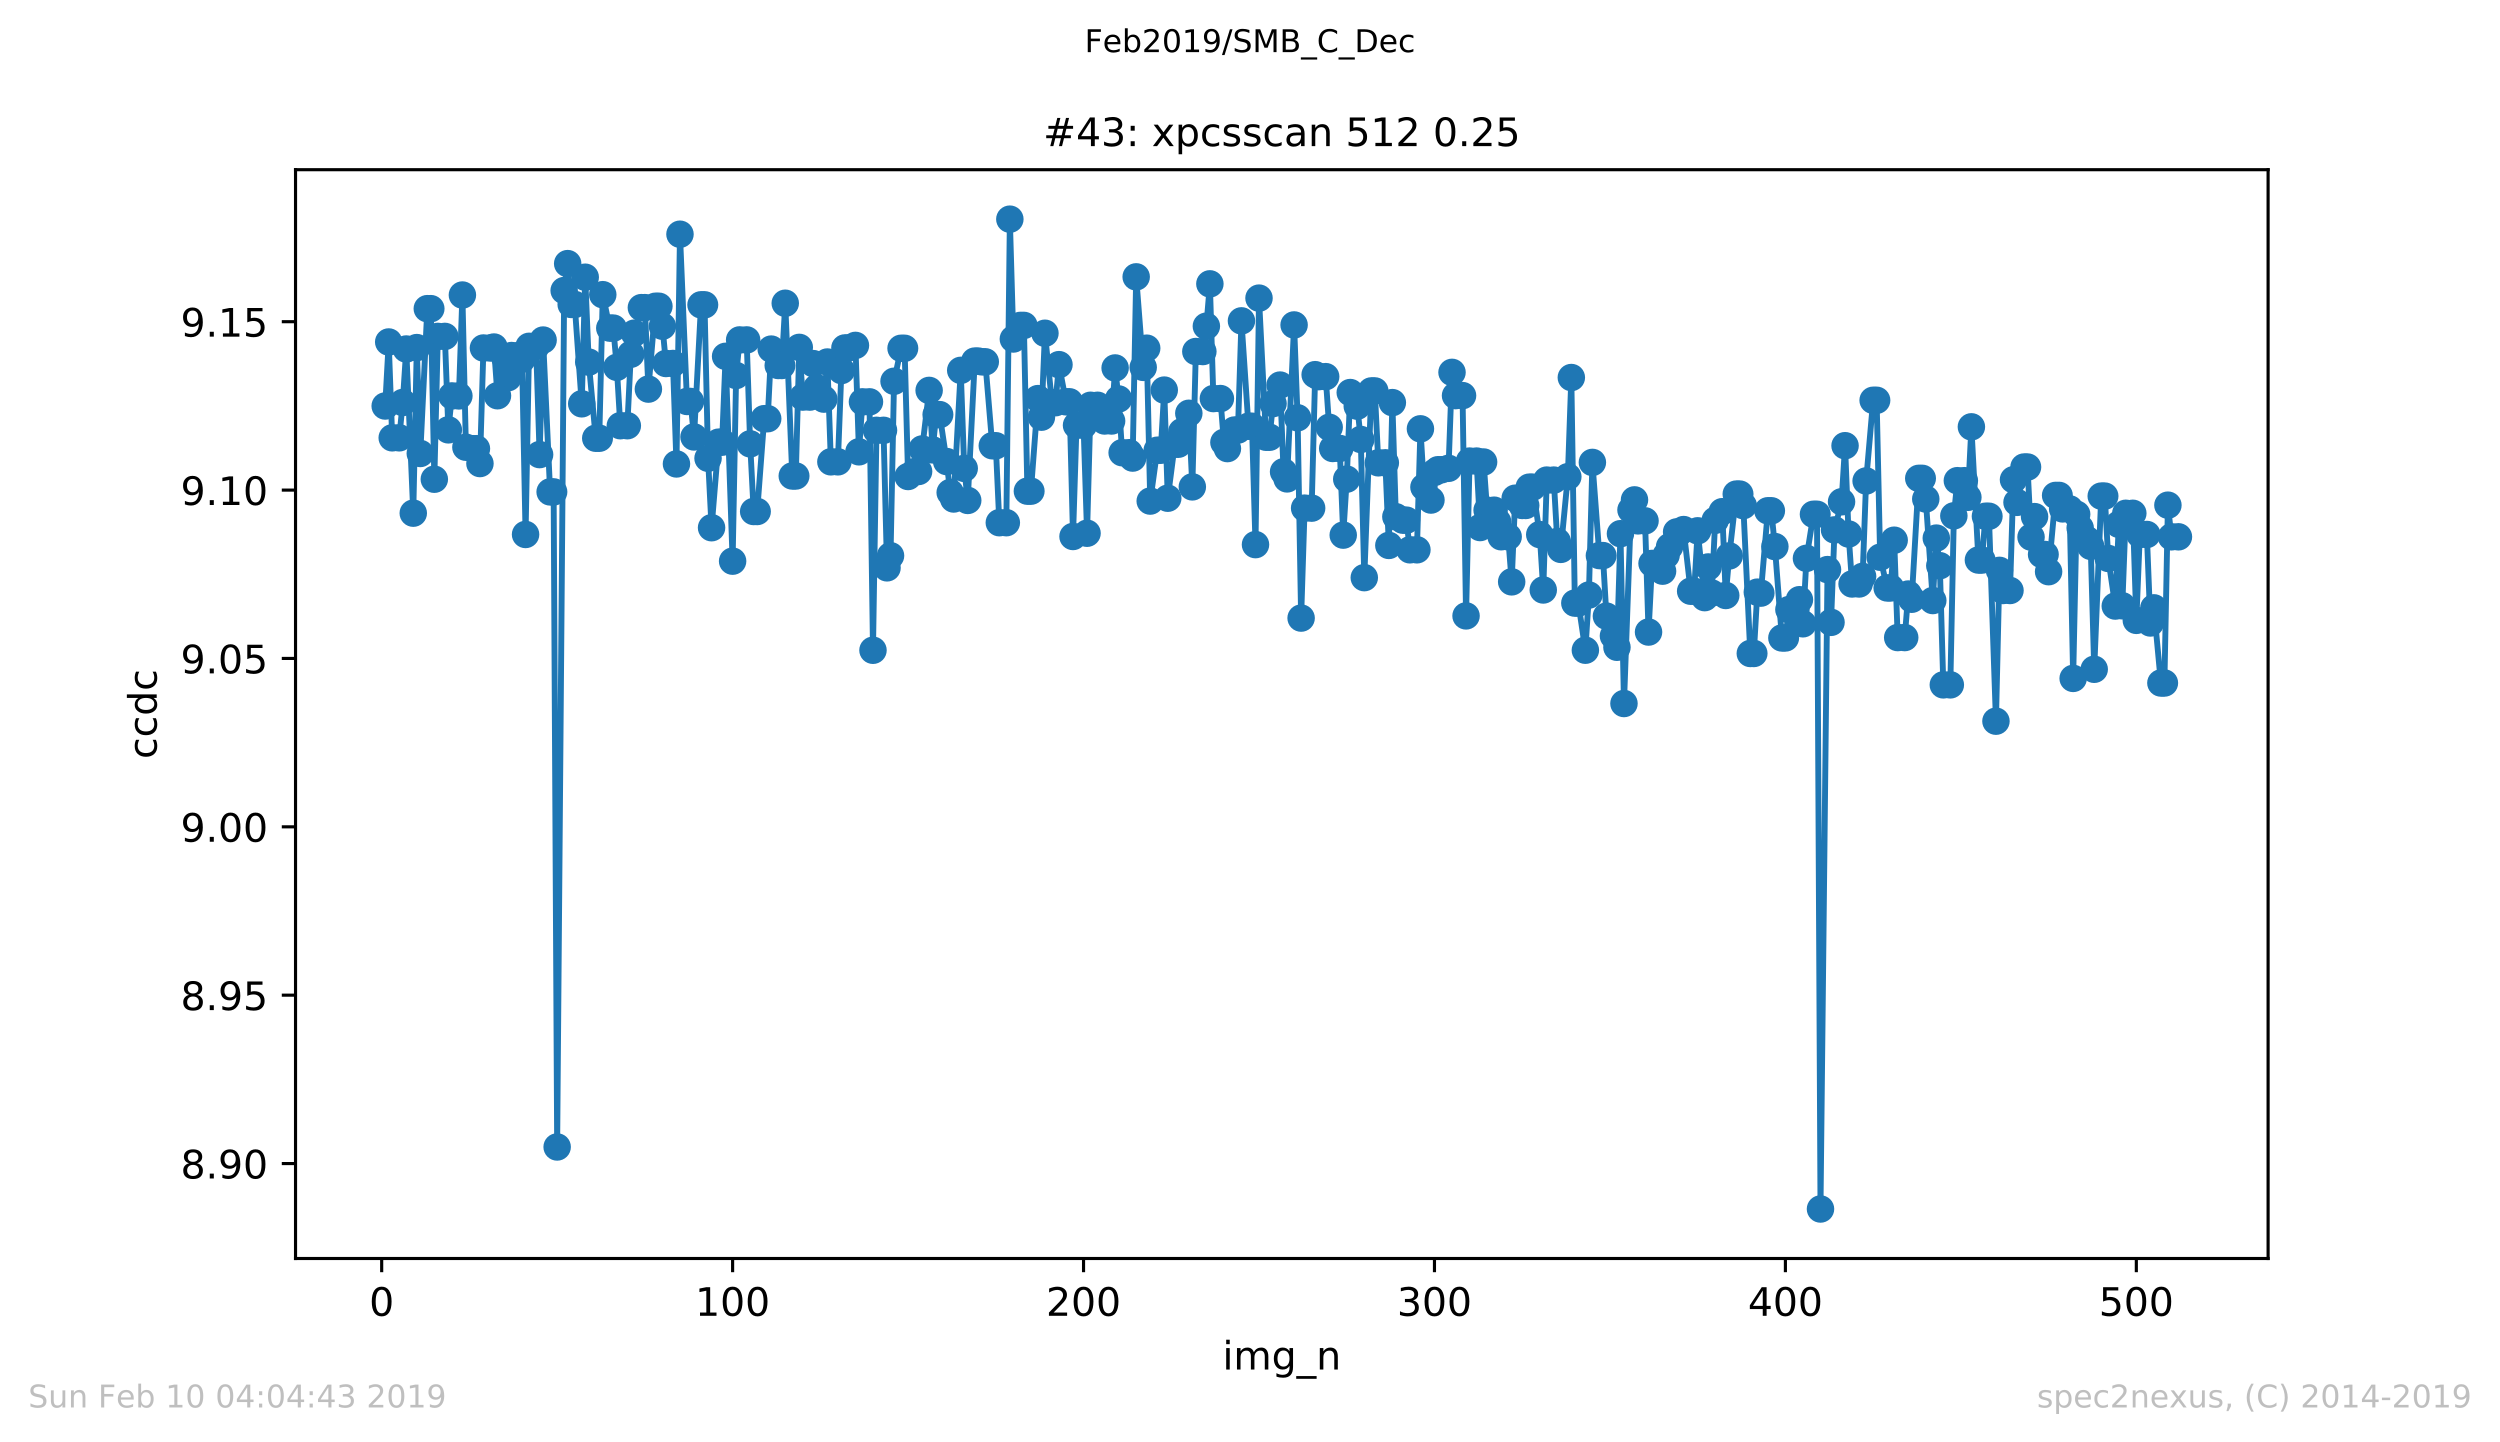 <?xml version="1.0" encoding="utf-8" standalone="no"?>
<!DOCTYPE svg PUBLIC "-//W3C//DTD SVG 1.1//EN"
  "http://www.w3.org/Graphics/SVG/1.1/DTD/svg11.dtd">
<!-- Created with matplotlib (https://matplotlib.org/) -->
<svg height="367.2pt" version="1.1" viewBox="0 0 636.48 367.2" width="636.48pt" xmlns="http://www.w3.org/2000/svg" xmlns:xlink="http://www.w3.org/1999/xlink">
 <defs>
  <style type="text/css">
*{stroke-linecap:butt;stroke-linejoin:round;white-space:pre;}
  </style>
 </defs>
 <g id="figure_1">
  <g id="patch_1">
   <path d="M 0 367.2 
L 636.48 367.2 
L 636.48 0 
L 0 0 
z
" style="fill:#ffffff;"/>
  </g>
  <g id="axes_1">
   <g id="patch_2">
    <path d="M 75.24 320.4 
L 577.44 320.4 
L 577.44 43.2 
L 75.24 43.2 
z
" style="fill:#ffffff;"/>
   </g>
   <g id="matplotlib.axis_1">
    <g id="xtick_1">
     <g id="line2d_1">
      <defs>
       <path d="M 0 0 
L 0 3.5 
" id="m225912c06a" style="stroke:#000000;stroke-width:0.8;"/>
      </defs>
      <g>
       <use style="stroke:#000000;stroke-width:0.8;" x="97.174" xlink:href="#m225912c06a" y="320.4"/>
      </g>
     </g>
     <g id="text_1">
      <!-- 0 -->
      <defs>
       <path d="M 31.781 66.406 
Q 24.172 66.406 20.328 58.906 
Q 16.5 51.422 16.5 36.375 
Q 16.5 21.391 20.328 13.891 
Q 24.172 6.391 31.781 6.391 
Q 39.453 6.391 43.281 13.891 
Q 47.125 21.391 47.125 36.375 
Q 47.125 51.422 43.281 58.906 
Q 39.453 66.406 31.781 66.406 
z
M 31.781 74.219 
Q 44.047 74.219 50.516 64.516 
Q 56.984 54.828 56.984 36.375 
Q 56.984 17.969 50.516 8.266 
Q 44.047 -1.422 31.781 -1.422 
Q 19.531 -1.422 13.062 8.266 
Q 6.594 17.969 6.594 36.375 
Q 6.594 54.828 13.062 64.516 
Q 19.531 74.219 31.781 74.219 
z
" id="DejaVuSans-48"/>
      </defs>
      <g transform="translate(93.993 334.998)scale(0.1 -0.1)">
       <use xlink:href="#DejaVuSans-48"/>
      </g>
     </g>
    </g>
    <g id="xtick_2">
     <g id="line2d_2">
      <g>
       <use style="stroke:#000000;stroke-width:0.8;" x="186.517" xlink:href="#m225912c06a" y="320.4"/>
      </g>
     </g>
     <g id="text_2">
      <!-- 100 -->
      <defs>
       <path d="M 12.406 8.297 
L 28.516 8.297 
L 28.516 63.922 
L 10.984 60.406 
L 10.984 69.391 
L 28.422 72.906 
L 38.281 72.906 
L 38.281 8.297 
L 54.391 8.297 
L 54.391 0 
L 12.406 0 
z
" id="DejaVuSans-49"/>
      </defs>
      <g transform="translate(176.974 334.998)scale(0.1 -0.1)">
       <use xlink:href="#DejaVuSans-49"/>
       <use x="63.623" xlink:href="#DejaVuSans-48"/>
       <use x="127.246" xlink:href="#DejaVuSans-48"/>
      </g>
     </g>
    </g>
    <g id="xtick_3">
     <g id="line2d_3">
      <g>
       <use style="stroke:#000000;stroke-width:0.8;" x="275.861" xlink:href="#m225912c06a" y="320.4"/>
      </g>
     </g>
     <g id="text_3">
      <!-- 200 -->
      <defs>
       <path d="M 19.188 8.297 
L 53.609 8.297 
L 53.609 0 
L 7.328 0 
L 7.328 8.297 
Q 12.938 14.109 22.625 23.891 
Q 32.328 33.688 34.812 36.531 
Q 39.547 41.844 41.422 45.531 
Q 43.312 49.219 43.312 52.781 
Q 43.312 58.594 39.234 62.25 
Q 35.156 65.922 28.609 65.922 
Q 23.969 65.922 18.812 64.312 
Q 13.672 62.703 7.812 59.422 
L 7.812 69.391 
Q 13.766 71.781 18.938 73 
Q 24.125 74.219 28.422 74.219 
Q 39.75 74.219 46.484 68.547 
Q 53.219 62.891 53.219 53.422 
Q 53.219 48.922 51.531 44.891 
Q 49.859 40.875 45.406 35.406 
Q 44.188 33.984 37.641 27.219 
Q 31.109 20.453 19.188 8.297 
z
" id="DejaVuSans-50"/>
      </defs>
      <g transform="translate(266.317 334.998)scale(0.1 -0.1)">
       <use xlink:href="#DejaVuSans-50"/>
       <use x="63.623" xlink:href="#DejaVuSans-48"/>
       <use x="127.246" xlink:href="#DejaVuSans-48"/>
      </g>
     </g>
    </g>
    <g id="xtick_4">
     <g id="line2d_4">
      <g>
       <use style="stroke:#000000;stroke-width:0.8;" x="365.204" xlink:href="#m225912c06a" y="320.4"/>
      </g>
     </g>
     <g id="text_4">
      <!-- 300 -->
      <defs>
       <path d="M 40.578 39.312 
Q 47.656 37.797 51.625 33 
Q 55.609 28.219 55.609 21.188 
Q 55.609 10.406 48.188 4.484 
Q 40.766 -1.422 27.094 -1.422 
Q 22.516 -1.422 17.656 -0.516 
Q 12.797 0.391 7.625 2.203 
L 7.625 11.719 
Q 11.719 9.328 16.594 8.109 
Q 21.484 6.891 26.812 6.891 
Q 36.078 6.891 40.938 10.547 
Q 45.797 14.203 45.797 21.188 
Q 45.797 27.641 41.281 31.266 
Q 36.766 34.906 28.719 34.906 
L 20.219 34.906 
L 20.219 43.016 
L 29.109 43.016 
Q 36.375 43.016 40.234 45.922 
Q 44.094 48.828 44.094 54.297 
Q 44.094 59.906 40.109 62.906 
Q 36.141 65.922 28.719 65.922 
Q 24.656 65.922 20.016 65.031 
Q 15.375 64.156 9.812 62.312 
L 9.812 71.094 
Q 15.438 72.656 20.344 73.438 
Q 25.25 74.219 29.594 74.219 
Q 40.828 74.219 47.359 69.109 
Q 53.906 64.016 53.906 55.328 
Q 53.906 49.266 50.438 45.094 
Q 46.969 40.922 40.578 39.312 
z
" id="DejaVuSans-51"/>
      </defs>
      <g transform="translate(355.661 334.998)scale(0.1 -0.1)">
       <use xlink:href="#DejaVuSans-51"/>
       <use x="63.623" xlink:href="#DejaVuSans-48"/>
       <use x="127.246" xlink:href="#DejaVuSans-48"/>
      </g>
     </g>
    </g>
    <g id="xtick_5">
     <g id="line2d_5">
      <g>
       <use style="stroke:#000000;stroke-width:0.8;" x="454.548" xlink:href="#m225912c06a" y="320.4"/>
      </g>
     </g>
     <g id="text_5">
      <!-- 400 -->
      <defs>
       <path d="M 37.797 64.312 
L 12.891 25.391 
L 37.797 25.391 
z
M 35.203 72.906 
L 47.609 72.906 
L 47.609 25.391 
L 58.016 25.391 
L 58.016 17.188 
L 47.609 17.188 
L 47.609 0 
L 37.797 0 
L 37.797 17.188 
L 4.891 17.188 
L 4.891 26.703 
z
" id="DejaVuSans-52"/>
      </defs>
      <g transform="translate(445.004 334.998)scale(0.1 -0.1)">
       <use xlink:href="#DejaVuSans-52"/>
       <use x="63.623" xlink:href="#DejaVuSans-48"/>
       <use x="127.246" xlink:href="#DejaVuSans-48"/>
      </g>
     </g>
    </g>
    <g id="xtick_6">
     <g id="line2d_6">
      <g>
       <use style="stroke:#000000;stroke-width:0.8;" x="543.892" xlink:href="#m225912c06a" y="320.4"/>
      </g>
     </g>
     <g id="text_6">
      <!-- 500 -->
      <defs>
       <path d="M 10.797 72.906 
L 49.516 72.906 
L 49.516 64.594 
L 19.828 64.594 
L 19.828 46.734 
Q 21.969 47.469 24.109 47.828 
Q 26.266 48.188 28.422 48.188 
Q 40.625 48.188 47.75 41.5 
Q 54.891 34.812 54.891 23.391 
Q 54.891 11.625 47.562 5.094 
Q 40.234 -1.422 26.906 -1.422 
Q 22.312 -1.422 17.547 -0.641 
Q 12.797 0.141 7.719 1.703 
L 7.719 11.625 
Q 12.109 9.234 16.797 8.062 
Q 21.484 6.891 26.703 6.891 
Q 35.156 6.891 40.078 11.328 
Q 45.016 15.766 45.016 23.391 
Q 45.016 31 40.078 35.438 
Q 35.156 39.891 26.703 39.891 
Q 22.75 39.891 18.812 39.016 
Q 14.891 38.141 10.797 36.281 
z
" id="DejaVuSans-53"/>
      </defs>
      <g transform="translate(534.348 334.998)scale(0.1 -0.1)">
       <use xlink:href="#DejaVuSans-53"/>
       <use x="63.623" xlink:href="#DejaVuSans-48"/>
       <use x="127.246" xlink:href="#DejaVuSans-48"/>
      </g>
     </g>
    </g>
    <g id="text_7">
     <!-- img_n -->
     <defs>
      <path d="M 9.422 54.688 
L 18.406 54.688 
L 18.406 0 
L 9.422 0 
z
M 9.422 75.984 
L 18.406 75.984 
L 18.406 64.594 
L 9.422 64.594 
z
" id="DejaVuSans-105"/>
      <path d="M 52 44.188 
Q 55.375 50.25 60.062 53.125 
Q 64.75 56 71.094 56 
Q 79.641 56 84.281 50.016 
Q 88.922 44.047 88.922 33.016 
L 88.922 0 
L 79.891 0 
L 79.891 32.719 
Q 79.891 40.578 77.094 44.375 
Q 74.312 48.188 68.609 48.188 
Q 61.625 48.188 57.562 43.547 
Q 53.516 38.922 53.516 30.906 
L 53.516 0 
L 44.484 0 
L 44.484 32.719 
Q 44.484 40.625 41.703 44.406 
Q 38.922 48.188 33.109 48.188 
Q 26.219 48.188 22.156 43.531 
Q 18.109 38.875 18.109 30.906 
L 18.109 0 
L 9.078 0 
L 9.078 54.688 
L 18.109 54.688 
L 18.109 46.188 
Q 21.188 51.219 25.484 53.609 
Q 29.781 56 35.688 56 
Q 41.656 56 45.828 52.969 
Q 50 49.953 52 44.188 
z
" id="DejaVuSans-109"/>
      <path d="M 45.406 27.984 
Q 45.406 37.75 41.375 43.109 
Q 37.359 48.484 30.078 48.484 
Q 22.859 48.484 18.828 43.109 
Q 14.797 37.75 14.797 27.984 
Q 14.797 18.266 18.828 12.891 
Q 22.859 7.516 30.078 7.516 
Q 37.359 7.516 41.375 12.891 
Q 45.406 18.266 45.406 27.984 
z
M 54.391 6.781 
Q 54.391 -7.172 48.188 -13.984 
Q 42 -20.797 29.203 -20.797 
Q 24.469 -20.797 20.266 -20.094 
Q 16.062 -19.391 12.109 -17.922 
L 12.109 -9.188 
Q 16.062 -11.328 19.922 -12.344 
Q 23.781 -13.375 27.781 -13.375 
Q 36.625 -13.375 41.016 -8.766 
Q 45.406 -4.156 45.406 5.172 
L 45.406 9.625 
Q 42.625 4.781 38.281 2.391 
Q 33.938 0 27.875 0 
Q 17.828 0 11.672 7.656 
Q 5.516 15.328 5.516 27.984 
Q 5.516 40.672 11.672 48.328 
Q 17.828 56 27.875 56 
Q 33.938 56 38.281 53.609 
Q 42.625 51.219 45.406 46.391 
L 45.406 54.688 
L 54.391 54.688 
z
" id="DejaVuSans-103"/>
      <path d="M 50.984 -16.609 
L 50.984 -23.578 
L -0.984 -23.578 
L -0.984 -16.609 
z
" id="DejaVuSans-95"/>
      <path d="M 54.891 33.016 
L 54.891 0 
L 45.906 0 
L 45.906 32.719 
Q 45.906 40.484 42.875 44.328 
Q 39.844 48.188 33.797 48.188 
Q 26.516 48.188 22.312 43.547 
Q 18.109 38.922 18.109 30.906 
L 18.109 0 
L 9.078 0 
L 9.078 54.688 
L 18.109 54.688 
L 18.109 46.188 
Q 21.344 51.125 25.703 53.562 
Q 30.078 56 35.797 56 
Q 45.219 56 50.047 50.172 
Q 54.891 44.344 54.891 33.016 
z
" id="DejaVuSans-110"/>
     </defs>
     <g transform="translate(311.238 348.677)scale(0.1 -0.1)">
      <use xlink:href="#DejaVuSans-105"/>
      <use x="27.783" xlink:href="#DejaVuSans-109"/>
      <use x="125.195" xlink:href="#DejaVuSans-103"/>
      <use x="188.672" xlink:href="#DejaVuSans-95"/>
      <use x="238.672" xlink:href="#DejaVuSans-110"/>
     </g>
    </g>
   </g>
   <g id="matplotlib.axis_2">
    <g id="ytick_1">
     <g id="line2d_7">
      <defs>
       <path d="M 0 0 
L -3.5 0 
" id="mf6f38567c6" style="stroke:#000000;stroke-width:0.8;"/>
      </defs>
      <g>
       <use style="stroke:#000000;stroke-width:0.8;" x="75.24" xlink:href="#mf6f38567c6" y="296.233"/>
      </g>
     </g>
     <g id="text_8">
      <!-- 8.90 -->
      <defs>
       <path d="M 31.781 34.625 
Q 24.75 34.625 20.719 30.859 
Q 16.703 27.094 16.703 20.516 
Q 16.703 13.922 20.719 10.156 
Q 24.75 6.391 31.781 6.391 
Q 38.812 6.391 42.859 10.172 
Q 46.922 13.969 46.922 20.516 
Q 46.922 27.094 42.891 30.859 
Q 38.875 34.625 31.781 34.625 
z
M 21.922 38.812 
Q 15.578 40.375 12.031 44.719 
Q 8.5 49.078 8.5 55.328 
Q 8.5 64.062 14.719 69.141 
Q 20.953 74.219 31.781 74.219 
Q 42.672 74.219 48.875 69.141 
Q 55.078 64.062 55.078 55.328 
Q 55.078 49.078 51.531 44.719 
Q 48 40.375 41.703 38.812 
Q 48.828 37.156 52.797 32.312 
Q 56.781 27.484 56.781 20.516 
Q 56.781 9.906 50.312 4.234 
Q 43.844 -1.422 31.781 -1.422 
Q 19.734 -1.422 13.25 4.234 
Q 6.781 9.906 6.781 20.516 
Q 6.781 27.484 10.781 32.312 
Q 14.797 37.156 21.922 38.812 
z
M 18.312 54.391 
Q 18.312 48.734 21.844 45.562 
Q 25.391 42.391 31.781 42.391 
Q 38.141 42.391 41.719 45.562 
Q 45.312 48.734 45.312 54.391 
Q 45.312 60.062 41.719 63.234 
Q 38.141 66.406 31.781 66.406 
Q 25.391 66.406 21.844 63.234 
Q 18.312 60.062 18.312 54.391 
z
" id="DejaVuSans-56"/>
       <path d="M 10.688 12.406 
L 21 12.406 
L 21 0 
L 10.688 0 
z
" id="DejaVuSans-46"/>
       <path d="M 10.984 1.516 
L 10.984 10.5 
Q 14.703 8.734 18.5 7.812 
Q 22.312 6.891 25.984 6.891 
Q 35.75 6.891 40.891 13.453 
Q 46.047 20.016 46.781 33.406 
Q 43.953 29.203 39.594 26.953 
Q 35.25 24.703 29.984 24.703 
Q 19.047 24.703 12.672 31.312 
Q 6.297 37.938 6.297 49.422 
Q 6.297 60.641 12.938 67.422 
Q 19.578 74.219 30.609 74.219 
Q 43.266 74.219 49.922 64.516 
Q 56.594 54.828 56.594 36.375 
Q 56.594 19.141 48.406 8.859 
Q 40.234 -1.422 26.422 -1.422 
Q 22.703 -1.422 18.891 -0.688 
Q 15.094 0.047 10.984 1.516 
z
M 30.609 32.422 
Q 37.25 32.422 41.125 36.953 
Q 45.016 41.5 45.016 49.422 
Q 45.016 57.281 41.125 61.844 
Q 37.25 66.406 30.609 66.406 
Q 23.969 66.406 20.094 61.844 
Q 16.219 57.281 16.219 49.422 
Q 16.219 41.5 20.094 36.953 
Q 23.969 32.422 30.609 32.422 
z
" id="DejaVuSans-57"/>
      </defs>
      <g transform="translate(45.974 300.033)scale(0.1 -0.1)">
       <use xlink:href="#DejaVuSans-56"/>
       <use x="63.623" xlink:href="#DejaVuSans-46"/>
       <use x="95.41" xlink:href="#DejaVuSans-57"/>
       <use x="159.033" xlink:href="#DejaVuSans-48"/>
      </g>
     </g>
    </g>
    <g id="ytick_2">
     <g id="line2d_8">
      <g>
       <use style="stroke:#000000;stroke-width:0.8;" x="75.24" xlink:href="#mf6f38567c6" y="253.368"/>
      </g>
     </g>
     <g id="text_9">
      <!-- 8.95 -->
      <g transform="translate(45.974 257.167)scale(0.1 -0.1)">
       <use xlink:href="#DejaVuSans-56"/>
       <use x="63.623" xlink:href="#DejaVuSans-46"/>
       <use x="95.41" xlink:href="#DejaVuSans-57"/>
       <use x="159.033" xlink:href="#DejaVuSans-53"/>
      </g>
     </g>
    </g>
    <g id="ytick_3">
     <g id="line2d_9">
      <g>
       <use style="stroke:#000000;stroke-width:0.8;" x="75.24" xlink:href="#mf6f38567c6" y="210.502"/>
      </g>
     </g>
     <g id="text_10">
      <!-- 9.00 -->
      <g transform="translate(45.974 214.301)scale(0.1 -0.1)">
       <use xlink:href="#DejaVuSans-57"/>
       <use x="63.623" xlink:href="#DejaVuSans-46"/>
       <use x="95.41" xlink:href="#DejaVuSans-48"/>
       <use x="159.033" xlink:href="#DejaVuSans-48"/>
      </g>
     </g>
    </g>
    <g id="ytick_4">
     <g id="line2d_10">
      <g>
       <use style="stroke:#000000;stroke-width:0.8;" x="75.24" xlink:href="#mf6f38567c6" y="167.637"/>
      </g>
     </g>
     <g id="text_11">
      <!-- 9.05 -->
      <g transform="translate(45.974 171.436)scale(0.1 -0.1)">
       <use xlink:href="#DejaVuSans-57"/>
       <use x="63.623" xlink:href="#DejaVuSans-46"/>
       <use x="95.41" xlink:href="#DejaVuSans-48"/>
       <use x="159.033" xlink:href="#DejaVuSans-53"/>
      </g>
     </g>
    </g>
    <g id="ytick_5">
     <g id="line2d_11">
      <g>
       <use style="stroke:#000000;stroke-width:0.8;" x="75.24" xlink:href="#mf6f38567c6" y="124.771"/>
      </g>
     </g>
     <g id="text_12">
      <!-- 9.10 -->
      <g transform="translate(45.974 128.57)scale(0.1 -0.1)">
       <use xlink:href="#DejaVuSans-57"/>
       <use x="63.623" xlink:href="#DejaVuSans-46"/>
       <use x="95.41" xlink:href="#DejaVuSans-49"/>
       <use x="159.033" xlink:href="#DejaVuSans-48"/>
      </g>
     </g>
    </g>
    <g id="ytick_6">
     <g id="line2d_12">
      <g>
       <use style="stroke:#000000;stroke-width:0.8;" x="75.24" xlink:href="#mf6f38567c6" y="81.906"/>
      </g>
     </g>
     <g id="text_13">
      <!-- 9.15 -->
      <g transform="translate(45.974 85.705)scale(0.1 -0.1)">
       <use xlink:href="#DejaVuSans-57"/>
       <use x="63.623" xlink:href="#DejaVuSans-46"/>
       <use x="95.41" xlink:href="#DejaVuSans-49"/>
       <use x="159.033" xlink:href="#DejaVuSans-53"/>
      </g>
     </g>
    </g>
    <g id="text_14">
     <!-- ccdc -->
     <defs>
      <path d="M 48.781 52.594 
L 48.781 44.188 
Q 44.969 46.297 41.141 47.344 
Q 37.312 48.391 33.406 48.391 
Q 24.656 48.391 19.812 42.844 
Q 14.984 37.312 14.984 27.297 
Q 14.984 17.281 19.812 11.734 
Q 24.656 6.203 33.406 6.203 
Q 37.312 6.203 41.141 7.25 
Q 44.969 8.297 48.781 10.406 
L 48.781 2.094 
Q 45.016 0.344 40.984 -0.531 
Q 36.969 -1.422 32.422 -1.422 
Q 20.062 -1.422 12.781 6.344 
Q 5.516 14.109 5.516 27.297 
Q 5.516 40.672 12.859 48.328 
Q 20.219 56 33.016 56 
Q 37.156 56 41.109 55.141 
Q 45.062 54.297 48.781 52.594 
z
" id="DejaVuSans-99"/>
      <path d="M 45.406 46.391 
L 45.406 75.984 
L 54.391 75.984 
L 54.391 0 
L 45.406 0 
L 45.406 8.203 
Q 42.578 3.328 38.25 0.953 
Q 33.938 -1.422 27.875 -1.422 
Q 17.969 -1.422 11.734 6.484 
Q 5.516 14.406 5.516 27.297 
Q 5.516 40.188 11.734 48.094 
Q 17.969 56 27.875 56 
Q 33.938 56 38.25 53.625 
Q 42.578 51.266 45.406 46.391 
z
M 14.797 27.297 
Q 14.797 17.391 18.875 11.75 
Q 22.953 6.109 30.078 6.109 
Q 37.203 6.109 41.297 11.75 
Q 45.406 17.391 45.406 27.297 
Q 45.406 37.203 41.297 42.844 
Q 37.203 48.484 30.078 48.484 
Q 22.953 48.484 18.875 42.844 
Q 14.797 37.203 14.797 27.297 
z
" id="DejaVuSans-100"/>
     </defs>
     <g transform="translate(39.895 193.222)rotate(-90)scale(0.1 -0.1)">
      <use xlink:href="#DejaVuSans-99"/>
      <use x="54.98" xlink:href="#DejaVuSans-99"/>
      <use x="109.961" xlink:href="#DejaVuSans-100"/>
      <use x="173.438" xlink:href="#DejaVuSans-99"/>
     </g>
    </g>
   </g>
   <g id="line2d_13">
    <path clip-path="url(#p6fe05aa2ed)" d="M 98.067 103.365 
L 98.961 87.067 
L 99.854 111.463 
L 101.641 111.463 
L 102.534 102.47 
L 103.428 88.857 
L 105.215 130.648 
L 106.108 88.494 
L 107.002 115.45 
L 108.788 78.583 
L 109.682 78.583 
L 110.575 122.006 
L 111.469 85.648 
L 113.256 85.648 
L 114.149 109.435 
L 115.043 100.797 
L 116.829 100.797 
L 117.723 75.113 
L 118.616 113.86 
L 120.403 114.232 
L 121.297 114.232 
L 122.19 118.013 
L 123.083 88.599 
L 124.87 88.599 
L 125.764 88.352 
L 126.657 100.751 
L 128.444 90.833 
L 129.338 96.164 
L 130.231 90.519 
L 132.018 90.519 
L 132.911 91.46 
L 133.805 136.07 
L 134.698 88.171 
L 136.485 88.171 
L 137.378 115.735 
L 138.272 86.576 
L 140.059 125.234 
L 140.952 125.234 
L 141.846 292.008 
L 143.632 73.972 
L 144.526 67.115 
L 145.419 77.51 
L 146.313 77.51 
L 148.1 102.804 
L 148.993 70.579 
L 149.887 92.187 
L 151.673 111.57 
L 152.567 111.57 
L 153.46 75.024 
L 155.247 83.535 
L 156.141 83.535 
L 157.034 93.519 
L 157.927 108.381 
L 159.714 108.381 
L 160.608 90.19 
L 161.501 84.82 
L 163.288 78.321 
L 164.181 78.321 
L 165.075 99.063 
L 166.862 77.973 
L 167.755 77.973 
L 168.649 83.051 
L 169.542 92.542 
L 171.329 92.542 
L 172.222 118.114 
L 173.116 59.632 
L 174.903 102.209 
L 175.796 102.209 
L 176.69 111.24 
L 178.476 77.608 
L 179.37 77.608 
L 180.263 116.675 
L 181.157 134.351 
L 182.944 112.575 
L 183.837 112.575 
L 184.731 90.718 
L 186.517 142.866 
L 187.411 95.599 
L 188.304 86.543 
L 190.091 86.543 
L 190.985 113.001 
L 191.878 130.223 
L 192.771 130.223 
L 194.558 106.594 
L 195.452 106.594 
L 196.345 88.879 
L 198.132 93.05 
L 199.025 93.05 
L 199.919 77.207 
L 201.706 121.181 
L 202.599 121.181 
L 203.493 88.442 
L 204.386 101.095 
L 206.173 101.095 
L 207.066 92.576 
L 207.96 98.701 
L 209.747 101.611 
L 210.64 92.168 
L 211.534 117.576 
L 213.32 117.576 
L 214.214 94.34 
L 215.107 88.587 
L 216.001 88.587 
L 217.788 87.937 
L 218.681 115.027 
L 219.574 102.307 
L 221.361 102.307 
L 222.255 165.551 
L 223.148 109.557 
L 224.935 109.557 
L 225.829 144.566 
L 226.722 141.481 
L 227.615 97.068 
L 229.402 88.674 
L 230.296 88.674 
L 231.189 121.312 
L 232.976 120.036 
L 233.869 120.036 
L 234.763 114.304 
L 236.55 99.396 
L 237.443 114.536 
L 238.337 105.56 
L 239.23 105.56 
L 241.017 117.507 
L 241.91 125.395 
L 242.804 127.038 
L 244.591 94.292 
L 245.484 119.249 
L 246.378 127.405 
L 248.164 91.931 
L 249.058 91.931 
L 249.951 92.112 
L 250.845 92.112 
L 252.632 113.483 
L 253.525 113.483 
L 254.418 133.073 
L 256.205 133.073 
L 257.099 55.8 
L 257.992 86.305 
L 259.779 82.848 
L 260.673 82.848 
L 261.566 125.046 
L 262.459 125.046 
L 264.246 101.483 
L 265.14 106.212 
L 266.033 84.843 
L 267.82 102.527 
L 268.713 102.527 
L 269.607 92.838 
L 271.394 102.296 
L 272.287 102.296 
L 273.181 136.584 
L 274.074 108.274 
L 275.861 108.274 
L 276.754 135.759 
L 277.648 103.182 
L 279.435 103.182 
L 280.328 105.822 
L 281.222 107.179 
L 283.008 107.179 
L 283.902 93.681 
L 284.795 101.575 
L 285.689 115.254 
L 287.476 115.254 
L 288.369 116.621 
L 289.262 70.488 
L 291.049 93.532 
L 291.943 88.646 
L 292.836 127.568 
L 294.623 114.629 
L 295.516 114.629 
L 296.41 99.316 
L 297.303 126.843 
L 299.09 113.095 
L 299.984 113.095 
L 300.877 109.923 
L 302.664 105.221 
L 303.557 123.955 
L 304.451 89.496 
L 306.238 89.496 
L 307.131 83.045 
L 308.025 72.268 
L 308.918 101.47 
L 310.705 101.47 
L 311.598 112.627 
L 312.492 114.205 
L 314.279 109.487 
L 315.172 109.487 
L 316.065 81.69 
L 317.852 108.518 
L 318.746 108.518 
L 319.639 138.655 
L 320.533 75.9 
L 322.32 111.318 
L 323.213 111.318 
L 324.106 102.749 
L 325.893 98.038 
L 326.787 120.107 
L 327.68 121.921 
L 329.467 82.732 
L 330.36 106.368 
L 331.254 157.358 
L 332.147 129.369 
L 333.934 129.369 
L 334.828 95.391 
L 335.721 95.891 
L 337.508 95.891 
L 338.401 108.78 
L 339.295 114.176 
L 341.082 114.176 
L 341.975 136.238 
L 342.869 121.984 
L 343.762 99.94 
L 345.549 103.41 
L 346.442 111.886 
L 347.336 147.062 
L 349.123 99.531 
L 350.016 99.531 
L 350.909 117.827 
L 352.696 117.827 
L 353.59 138.859 
L 354.483 102.501 
L 355.377 131.556 
L 357.164 132.43 
L 358.057 132.43 
L 358.95 139.974 
L 360.737 139.974 
L 361.631 109.176 
L 362.524 124.014 
L 364.311 127.307 
L 365.204 120.272 
L 366.098 119.594 
L 366.991 119.594 
L 368.778 119.23 
L 369.672 94.801 
L 370.565 100.72 
L 372.352 100.72 
L 373.245 156.8 
L 374.139 117.387 
L 375.926 117.387 
L 376.819 134.308 
L 377.713 117.624 
L 378.606 129.891 
L 380.393 129.891 
L 381.286 132.833 
L 382.18 136.651 
L 383.967 136.651 
L 384.86 148.133 
L 385.753 126.841 
L 387.54 128.684 
L 388.434 128.684 
L 389.327 124.03 
L 390.221 124.03 
L 392.007 136.1 
L 392.901 150.203 
L 393.794 122.229 
L 395.581 122.229 
L 396.475 137.85 
L 397.368 139.865 
L 399.155 121.369 
L 400.048 96.118 
L 400.942 153.542 
L 401.835 153.542 
L 403.622 165.539 
L 404.516 151.493 
L 405.409 117.728 
L 407.196 141.448 
L 408.089 141.448 
L 408.983 156.855 
L 410.77 161.895 
L 411.663 164.79 
L 412.557 135.877 
L 413.45 179.108 
L 415.237 129.834 
L 416.13 127.269 
L 417.024 132.608 
L 418.811 132.608 
L 419.704 160.914 
L 420.597 143.447 
L 422.384 143.447 
L 423.278 145.414 
L 424.171 141.37 
L 425.065 139.175 
L 426.851 135.425 
L 427.745 135.425 
L 428.638 134.825 
L 430.425 150.516 
L 431.319 150.516 
L 432.212 135.142 
L 433.999 152.152 
L 434.892 144.344 
L 435.786 150.981 
L 436.679 132.464 
L 438.466 130.275 
L 439.36 151.604 
L 440.253 141.536 
L 442.04 125.792 
L 442.933 125.792 
L 443.827 128.727 
L 445.614 166.367 
L 446.507 166.367 
L 447.4 150.759 
L 448.294 151.004 
L 450.081 130.04 
L 450.974 130.04 
L 451.868 139.149 
L 453.655 162.417 
L 454.548 162.417 
L 455.441 155.196 
L 457.228 155.196 
L 458.122 152.683 
L 459.015 158.81 
L 459.909 142.144 
L 461.695 130.931 
L 462.589 130.931 
L 463.482 307.8 
L 465.269 145.016 
L 466.163 158.443 
L 467.056 134.909 
L 468.843 127.752 
L 469.736 113.474 
L 470.63 135.956 
L 471.523 148.673 
L 473.31 148.673 
L 474.204 146.74 
L 475.097 122.447 
L 476.884 101.911 
L 477.777 101.911 
L 478.671 141.867 
L 480.458 149.687 
L 481.351 149.687 
L 482.244 137.534 
L 483.138 162.317 
L 484.925 162.317 
L 485.818 151.237 
L 486.712 152.565 
L 488.499 121.785 
L 489.392 121.785 
L 490.285 127.043 
L 492.072 152.892 
L 492.966 136.996 
L 493.859 144.024 
L 494.753 174.358 
L 496.539 174.358 
L 497.433 131.333 
L 498.326 122.379 
L 500.113 122.379 
L 501.007 126.615 
L 501.9 108.67 
L 503.687 142.584 
L 504.58 142.584 
L 505.474 131.435 
L 506.367 131.435 
L 508.154 183.607 
L 509.048 145.21 
L 509.941 150.334 
L 511.728 150.334 
L 512.621 122.133 
L 513.515 127.895 
L 515.302 118.905 
L 516.195 118.905 
L 517.088 136.742 
L 517.982 131.526 
L 519.769 141.171 
L 520.662 141.171 
L 521.556 145.545 
L 523.342 126.133 
L 524.236 126.133 
L 525.129 129.56 
L 526.916 129.56 
L 527.81 172.714 
L 528.703 130.926 
L 529.597 134.424 
L 532.277 139.096 
L 533.17 170.393 
L 534.957 126.305 
L 535.851 126.305 
L 536.744 142.173 
L 538.531 154.294 
L 539.424 133.484 
L 540.318 154.225 
L 541.211 130.681 
L 542.998 130.681 
L 543.892 157.938 
L 544.785 136.075 
L 546.572 136.075 
L 547.465 158.602 
L 548.359 154.753 
L 550.146 173.887 
L 551.039 173.887 
L 551.932 128.614 
L 552.826 136.669 
L 554.613 136.669 
L 554.613 136.669 
" style="fill:none;stroke:#1f77b4;stroke-linecap:square;stroke-width:1.5;"/>
    <defs>
     <path d="M 0 3 
C 0.796 3 1.559 2.684 2.121 2.121 
C 2.684 1.559 3 0.796 3 0 
C 3 -0.796 2.684 -1.559 2.121 -2.121 
C 1.559 -2.684 0.796 -3 0 -3 
C -0.796 -3 -1.559 -2.684 -2.121 -2.121 
C -2.684 -1.559 -3 -0.796 -3 0 
C -3 0.796 -2.684 1.559 -2.121 2.121 
C -1.559 2.684 -0.796 3 0 3 
z
" id="m9ed40022fd" style="stroke:#1f77b4;"/>
    </defs>
    <g clip-path="url(#p6fe05aa2ed)">
     <use style="fill:#1f77b4;stroke:#1f77b4;" x="98.067" xlink:href="#m9ed40022fd" y="103.365"/>
     <use style="fill:#1f77b4;stroke:#1f77b4;" x="98.961" xlink:href="#m9ed40022fd" y="87.067"/>
     <use style="fill:#1f77b4;stroke:#1f77b4;" x="99.854" xlink:href="#m9ed40022fd" y="111.463"/>
     <use style="fill:#1f77b4;stroke:#1f77b4;" x="101.641" xlink:href="#m9ed40022fd" y="111.463"/>
     <use style="fill:#1f77b4;stroke:#1f77b4;" x="102.534" xlink:href="#m9ed40022fd" y="102.47"/>
     <use style="fill:#1f77b4;stroke:#1f77b4;" x="103.428" xlink:href="#m9ed40022fd" y="88.857"/>
     <use style="fill:#1f77b4;stroke:#1f77b4;" x="105.215" xlink:href="#m9ed40022fd" y="130.648"/>
     <use style="fill:#1f77b4;stroke:#1f77b4;" x="106.108" xlink:href="#m9ed40022fd" y="88.494"/>
     <use style="fill:#1f77b4;stroke:#1f77b4;" x="107.002" xlink:href="#m9ed40022fd" y="115.45"/>
     <use style="fill:#1f77b4;stroke:#1f77b4;" x="108.788" xlink:href="#m9ed40022fd" y="78.583"/>
     <use style="fill:#1f77b4;stroke:#1f77b4;" x="109.682" xlink:href="#m9ed40022fd" y="78.583"/>
     <use style="fill:#1f77b4;stroke:#1f77b4;" x="110.575" xlink:href="#m9ed40022fd" y="122.006"/>
     <use style="fill:#1f77b4;stroke:#1f77b4;" x="111.469" xlink:href="#m9ed40022fd" y="85.648"/>
     <use style="fill:#1f77b4;stroke:#1f77b4;" x="113.256" xlink:href="#m9ed40022fd" y="85.648"/>
     <use style="fill:#1f77b4;stroke:#1f77b4;" x="114.149" xlink:href="#m9ed40022fd" y="109.435"/>
     <use style="fill:#1f77b4;stroke:#1f77b4;" x="115.043" xlink:href="#m9ed40022fd" y="100.797"/>
     <use style="fill:#1f77b4;stroke:#1f77b4;" x="116.829" xlink:href="#m9ed40022fd" y="100.797"/>
     <use style="fill:#1f77b4;stroke:#1f77b4;" x="117.723" xlink:href="#m9ed40022fd" y="75.113"/>
     <use style="fill:#1f77b4;stroke:#1f77b4;" x="118.616" xlink:href="#m9ed40022fd" y="113.86"/>
     <use style="fill:#1f77b4;stroke:#1f77b4;" x="120.403" xlink:href="#m9ed40022fd" y="114.232"/>
     <use style="fill:#1f77b4;stroke:#1f77b4;" x="121.297" xlink:href="#m9ed40022fd" y="114.232"/>
     <use style="fill:#1f77b4;stroke:#1f77b4;" x="122.19" xlink:href="#m9ed40022fd" y="118.013"/>
     <use style="fill:#1f77b4;stroke:#1f77b4;" x="123.083" xlink:href="#m9ed40022fd" y="88.599"/>
     <use style="fill:#1f77b4;stroke:#1f77b4;" x="124.87" xlink:href="#m9ed40022fd" y="88.599"/>
     <use style="fill:#1f77b4;stroke:#1f77b4;" x="125.764" xlink:href="#m9ed40022fd" y="88.352"/>
     <use style="fill:#1f77b4;stroke:#1f77b4;" x="126.657" xlink:href="#m9ed40022fd" y="100.751"/>
     <use style="fill:#1f77b4;stroke:#1f77b4;" x="128.444" xlink:href="#m9ed40022fd" y="90.833"/>
     <use style="fill:#1f77b4;stroke:#1f77b4;" x="129.338" xlink:href="#m9ed40022fd" y="96.164"/>
     <use style="fill:#1f77b4;stroke:#1f77b4;" x="130.231" xlink:href="#m9ed40022fd" y="90.519"/>
     <use style="fill:#1f77b4;stroke:#1f77b4;" x="132.018" xlink:href="#m9ed40022fd" y="90.519"/>
     <use style="fill:#1f77b4;stroke:#1f77b4;" x="132.911" xlink:href="#m9ed40022fd" y="91.46"/>
     <use style="fill:#1f77b4;stroke:#1f77b4;" x="133.805" xlink:href="#m9ed40022fd" y="136.07"/>
     <use style="fill:#1f77b4;stroke:#1f77b4;" x="134.698" xlink:href="#m9ed40022fd" y="88.171"/>
     <use style="fill:#1f77b4;stroke:#1f77b4;" x="136.485" xlink:href="#m9ed40022fd" y="88.171"/>
     <use style="fill:#1f77b4;stroke:#1f77b4;" x="137.378" xlink:href="#m9ed40022fd" y="115.735"/>
     <use style="fill:#1f77b4;stroke:#1f77b4;" x="138.272" xlink:href="#m9ed40022fd" y="86.576"/>
     <use style="fill:#1f77b4;stroke:#1f77b4;" x="140.059" xlink:href="#m9ed40022fd" y="125.234"/>
     <use style="fill:#1f77b4;stroke:#1f77b4;" x="140.952" xlink:href="#m9ed40022fd" y="125.234"/>
     <use style="fill:#1f77b4;stroke:#1f77b4;" x="141.846" xlink:href="#m9ed40022fd" y="292.008"/>
     <use style="fill:#1f77b4;stroke:#1f77b4;" x="143.632" xlink:href="#m9ed40022fd" y="73.972"/>
     <use style="fill:#1f77b4;stroke:#1f77b4;" x="144.526" xlink:href="#m9ed40022fd" y="67.115"/>
     <use style="fill:#1f77b4;stroke:#1f77b4;" x="145.419" xlink:href="#m9ed40022fd" y="77.51"/>
     <use style="fill:#1f77b4;stroke:#1f77b4;" x="146.313" xlink:href="#m9ed40022fd" y="77.51"/>
     <use style="fill:#1f77b4;stroke:#1f77b4;" x="148.1" xlink:href="#m9ed40022fd" y="102.804"/>
     <use style="fill:#1f77b4;stroke:#1f77b4;" x="148.993" xlink:href="#m9ed40022fd" y="70.579"/>
     <use style="fill:#1f77b4;stroke:#1f77b4;" x="149.887" xlink:href="#m9ed40022fd" y="92.187"/>
     <use style="fill:#1f77b4;stroke:#1f77b4;" x="151.673" xlink:href="#m9ed40022fd" y="111.57"/>
     <use style="fill:#1f77b4;stroke:#1f77b4;" x="152.567" xlink:href="#m9ed40022fd" y="111.57"/>
     <use style="fill:#1f77b4;stroke:#1f77b4;" x="153.46" xlink:href="#m9ed40022fd" y="75.024"/>
     <use style="fill:#1f77b4;stroke:#1f77b4;" x="155.247" xlink:href="#m9ed40022fd" y="83.535"/>
     <use style="fill:#1f77b4;stroke:#1f77b4;" x="156.141" xlink:href="#m9ed40022fd" y="83.535"/>
     <use style="fill:#1f77b4;stroke:#1f77b4;" x="157.034" xlink:href="#m9ed40022fd" y="93.519"/>
     <use style="fill:#1f77b4;stroke:#1f77b4;" x="157.927" xlink:href="#m9ed40022fd" y="108.381"/>
     <use style="fill:#1f77b4;stroke:#1f77b4;" x="159.714" xlink:href="#m9ed40022fd" y="108.381"/>
     <use style="fill:#1f77b4;stroke:#1f77b4;" x="160.608" xlink:href="#m9ed40022fd" y="90.19"/>
     <use style="fill:#1f77b4;stroke:#1f77b4;" x="161.501" xlink:href="#m9ed40022fd" y="84.82"/>
     <use style="fill:#1f77b4;stroke:#1f77b4;" x="163.288" xlink:href="#m9ed40022fd" y="78.321"/>
     <use style="fill:#1f77b4;stroke:#1f77b4;" x="164.181" xlink:href="#m9ed40022fd" y="78.321"/>
     <use style="fill:#1f77b4;stroke:#1f77b4;" x="165.075" xlink:href="#m9ed40022fd" y="99.063"/>
     <use style="fill:#1f77b4;stroke:#1f77b4;" x="166.862" xlink:href="#m9ed40022fd" y="77.973"/>
     <use style="fill:#1f77b4;stroke:#1f77b4;" x="167.755" xlink:href="#m9ed40022fd" y="77.973"/>
     <use style="fill:#1f77b4;stroke:#1f77b4;" x="168.649" xlink:href="#m9ed40022fd" y="83.051"/>
     <use style="fill:#1f77b4;stroke:#1f77b4;" x="169.542" xlink:href="#m9ed40022fd" y="92.542"/>
     <use style="fill:#1f77b4;stroke:#1f77b4;" x="171.329" xlink:href="#m9ed40022fd" y="92.542"/>
     <use style="fill:#1f77b4;stroke:#1f77b4;" x="172.222" xlink:href="#m9ed40022fd" y="118.114"/>
     <use style="fill:#1f77b4;stroke:#1f77b4;" x="173.116" xlink:href="#m9ed40022fd" y="59.632"/>
     <use style="fill:#1f77b4;stroke:#1f77b4;" x="174.903" xlink:href="#m9ed40022fd" y="102.209"/>
     <use style="fill:#1f77b4;stroke:#1f77b4;" x="175.796" xlink:href="#m9ed40022fd" y="102.209"/>
     <use style="fill:#1f77b4;stroke:#1f77b4;" x="176.69" xlink:href="#m9ed40022fd" y="111.24"/>
     <use style="fill:#1f77b4;stroke:#1f77b4;" x="178.476" xlink:href="#m9ed40022fd" y="77.608"/>
     <use style="fill:#1f77b4;stroke:#1f77b4;" x="179.37" xlink:href="#m9ed40022fd" y="77.608"/>
     <use style="fill:#1f77b4;stroke:#1f77b4;" x="180.263" xlink:href="#m9ed40022fd" y="116.675"/>
     <use style="fill:#1f77b4;stroke:#1f77b4;" x="181.157" xlink:href="#m9ed40022fd" y="134.351"/>
     <use style="fill:#1f77b4;stroke:#1f77b4;" x="182.944" xlink:href="#m9ed40022fd" y="112.575"/>
     <use style="fill:#1f77b4;stroke:#1f77b4;" x="183.837" xlink:href="#m9ed40022fd" y="112.575"/>
     <use style="fill:#1f77b4;stroke:#1f77b4;" x="184.731" xlink:href="#m9ed40022fd" y="90.718"/>
     <use style="fill:#1f77b4;stroke:#1f77b4;" x="186.517" xlink:href="#m9ed40022fd" y="142.866"/>
     <use style="fill:#1f77b4;stroke:#1f77b4;" x="187.411" xlink:href="#m9ed40022fd" y="95.599"/>
     <use style="fill:#1f77b4;stroke:#1f77b4;" x="188.304" xlink:href="#m9ed40022fd" y="86.543"/>
     <use style="fill:#1f77b4;stroke:#1f77b4;" x="190.091" xlink:href="#m9ed40022fd" y="86.543"/>
     <use style="fill:#1f77b4;stroke:#1f77b4;" x="190.985" xlink:href="#m9ed40022fd" y="113.001"/>
     <use style="fill:#1f77b4;stroke:#1f77b4;" x="191.878" xlink:href="#m9ed40022fd" y="130.223"/>
     <use style="fill:#1f77b4;stroke:#1f77b4;" x="192.771" xlink:href="#m9ed40022fd" y="130.223"/>
     <use style="fill:#1f77b4;stroke:#1f77b4;" x="194.558" xlink:href="#m9ed40022fd" y="106.594"/>
     <use style="fill:#1f77b4;stroke:#1f77b4;" x="195.452" xlink:href="#m9ed40022fd" y="106.594"/>
     <use style="fill:#1f77b4;stroke:#1f77b4;" x="196.345" xlink:href="#m9ed40022fd" y="88.879"/>
     <use style="fill:#1f77b4;stroke:#1f77b4;" x="198.132" xlink:href="#m9ed40022fd" y="93.05"/>
     <use style="fill:#1f77b4;stroke:#1f77b4;" x="199.025" xlink:href="#m9ed40022fd" y="93.05"/>
     <use style="fill:#1f77b4;stroke:#1f77b4;" x="199.919" xlink:href="#m9ed40022fd" y="77.207"/>
     <use style="fill:#1f77b4;stroke:#1f77b4;" x="201.706" xlink:href="#m9ed40022fd" y="121.181"/>
     <use style="fill:#1f77b4;stroke:#1f77b4;" x="202.599" xlink:href="#m9ed40022fd" y="121.181"/>
     <use style="fill:#1f77b4;stroke:#1f77b4;" x="203.493" xlink:href="#m9ed40022fd" y="88.442"/>
     <use style="fill:#1f77b4;stroke:#1f77b4;" x="204.386" xlink:href="#m9ed40022fd" y="101.095"/>
     <use style="fill:#1f77b4;stroke:#1f77b4;" x="206.173" xlink:href="#m9ed40022fd" y="101.095"/>
     <use style="fill:#1f77b4;stroke:#1f77b4;" x="207.066" xlink:href="#m9ed40022fd" y="92.576"/>
     <use style="fill:#1f77b4;stroke:#1f77b4;" x="207.96" xlink:href="#m9ed40022fd" y="98.701"/>
     <use style="fill:#1f77b4;stroke:#1f77b4;" x="209.747" xlink:href="#m9ed40022fd" y="101.611"/>
     <use style="fill:#1f77b4;stroke:#1f77b4;" x="210.64" xlink:href="#m9ed40022fd" y="92.168"/>
     <use style="fill:#1f77b4;stroke:#1f77b4;" x="211.534" xlink:href="#m9ed40022fd" y="117.576"/>
     <use style="fill:#1f77b4;stroke:#1f77b4;" x="213.32" xlink:href="#m9ed40022fd" y="117.576"/>
     <use style="fill:#1f77b4;stroke:#1f77b4;" x="214.214" xlink:href="#m9ed40022fd" y="94.34"/>
     <use style="fill:#1f77b4;stroke:#1f77b4;" x="215.107" xlink:href="#m9ed40022fd" y="88.587"/>
     <use style="fill:#1f77b4;stroke:#1f77b4;" x="216.001" xlink:href="#m9ed40022fd" y="88.587"/>
     <use style="fill:#1f77b4;stroke:#1f77b4;" x="217.788" xlink:href="#m9ed40022fd" y="87.937"/>
     <use style="fill:#1f77b4;stroke:#1f77b4;" x="218.681" xlink:href="#m9ed40022fd" y="115.027"/>
     <use style="fill:#1f77b4;stroke:#1f77b4;" x="219.574" xlink:href="#m9ed40022fd" y="102.307"/>
     <use style="fill:#1f77b4;stroke:#1f77b4;" x="221.361" xlink:href="#m9ed40022fd" y="102.307"/>
     <use style="fill:#1f77b4;stroke:#1f77b4;" x="222.255" xlink:href="#m9ed40022fd" y="165.551"/>
     <use style="fill:#1f77b4;stroke:#1f77b4;" x="223.148" xlink:href="#m9ed40022fd" y="109.557"/>
     <use style="fill:#1f77b4;stroke:#1f77b4;" x="224.935" xlink:href="#m9ed40022fd" y="109.557"/>
     <use style="fill:#1f77b4;stroke:#1f77b4;" x="225.829" xlink:href="#m9ed40022fd" y="144.566"/>
     <use style="fill:#1f77b4;stroke:#1f77b4;" x="226.722" xlink:href="#m9ed40022fd" y="141.481"/>
     <use style="fill:#1f77b4;stroke:#1f77b4;" x="227.615" xlink:href="#m9ed40022fd" y="97.068"/>
     <use style="fill:#1f77b4;stroke:#1f77b4;" x="229.402" xlink:href="#m9ed40022fd" y="88.674"/>
     <use style="fill:#1f77b4;stroke:#1f77b4;" x="230.296" xlink:href="#m9ed40022fd" y="88.674"/>
     <use style="fill:#1f77b4;stroke:#1f77b4;" x="231.189" xlink:href="#m9ed40022fd" y="121.312"/>
     <use style="fill:#1f77b4;stroke:#1f77b4;" x="232.976" xlink:href="#m9ed40022fd" y="120.036"/>
     <use style="fill:#1f77b4;stroke:#1f77b4;" x="233.869" xlink:href="#m9ed40022fd" y="120.036"/>
     <use style="fill:#1f77b4;stroke:#1f77b4;" x="234.763" xlink:href="#m9ed40022fd" y="114.304"/>
     <use style="fill:#1f77b4;stroke:#1f77b4;" x="236.55" xlink:href="#m9ed40022fd" y="99.396"/>
     <use style="fill:#1f77b4;stroke:#1f77b4;" x="237.443" xlink:href="#m9ed40022fd" y="114.536"/>
     <use style="fill:#1f77b4;stroke:#1f77b4;" x="238.337" xlink:href="#m9ed40022fd" y="105.56"/>
     <use style="fill:#1f77b4;stroke:#1f77b4;" x="239.23" xlink:href="#m9ed40022fd" y="105.56"/>
     <use style="fill:#1f77b4;stroke:#1f77b4;" x="241.017" xlink:href="#m9ed40022fd" y="117.507"/>
     <use style="fill:#1f77b4;stroke:#1f77b4;" x="241.91" xlink:href="#m9ed40022fd" y="125.395"/>
     <use style="fill:#1f77b4;stroke:#1f77b4;" x="242.804" xlink:href="#m9ed40022fd" y="127.038"/>
     <use style="fill:#1f77b4;stroke:#1f77b4;" x="244.591" xlink:href="#m9ed40022fd" y="94.292"/>
     <use style="fill:#1f77b4;stroke:#1f77b4;" x="245.484" xlink:href="#m9ed40022fd" y="119.249"/>
     <use style="fill:#1f77b4;stroke:#1f77b4;" x="246.378" xlink:href="#m9ed40022fd" y="127.405"/>
     <use style="fill:#1f77b4;stroke:#1f77b4;" x="248.164" xlink:href="#m9ed40022fd" y="91.931"/>
     <use style="fill:#1f77b4;stroke:#1f77b4;" x="249.058" xlink:href="#m9ed40022fd" y="91.931"/>
     <use style="fill:#1f77b4;stroke:#1f77b4;" x="249.951" xlink:href="#m9ed40022fd" y="92.112"/>
     <use style="fill:#1f77b4;stroke:#1f77b4;" x="250.845" xlink:href="#m9ed40022fd" y="92.112"/>
     <use style="fill:#1f77b4;stroke:#1f77b4;" x="252.632" xlink:href="#m9ed40022fd" y="113.483"/>
     <use style="fill:#1f77b4;stroke:#1f77b4;" x="253.525" xlink:href="#m9ed40022fd" y="113.483"/>
     <use style="fill:#1f77b4;stroke:#1f77b4;" x="254.418" xlink:href="#m9ed40022fd" y="133.073"/>
     <use style="fill:#1f77b4;stroke:#1f77b4;" x="256.205" xlink:href="#m9ed40022fd" y="133.073"/>
     <use style="fill:#1f77b4;stroke:#1f77b4;" x="257.099" xlink:href="#m9ed40022fd" y="55.8"/>
     <use style="fill:#1f77b4;stroke:#1f77b4;" x="257.992" xlink:href="#m9ed40022fd" y="86.305"/>
     <use style="fill:#1f77b4;stroke:#1f77b4;" x="259.779" xlink:href="#m9ed40022fd" y="82.848"/>
     <use style="fill:#1f77b4;stroke:#1f77b4;" x="260.673" xlink:href="#m9ed40022fd" y="82.848"/>
     <use style="fill:#1f77b4;stroke:#1f77b4;" x="261.566" xlink:href="#m9ed40022fd" y="125.046"/>
     <use style="fill:#1f77b4;stroke:#1f77b4;" x="262.459" xlink:href="#m9ed40022fd" y="125.046"/>
     <use style="fill:#1f77b4;stroke:#1f77b4;" x="264.246" xlink:href="#m9ed40022fd" y="101.483"/>
     <use style="fill:#1f77b4;stroke:#1f77b4;" x="265.14" xlink:href="#m9ed40022fd" y="106.212"/>
     <use style="fill:#1f77b4;stroke:#1f77b4;" x="266.033" xlink:href="#m9ed40022fd" y="84.843"/>
     <use style="fill:#1f77b4;stroke:#1f77b4;" x="267.82" xlink:href="#m9ed40022fd" y="102.527"/>
     <use style="fill:#1f77b4;stroke:#1f77b4;" x="268.713" xlink:href="#m9ed40022fd" y="102.527"/>
     <use style="fill:#1f77b4;stroke:#1f77b4;" x="269.607" xlink:href="#m9ed40022fd" y="92.838"/>
     <use style="fill:#1f77b4;stroke:#1f77b4;" x="271.394" xlink:href="#m9ed40022fd" y="102.296"/>
     <use style="fill:#1f77b4;stroke:#1f77b4;" x="272.287" xlink:href="#m9ed40022fd" y="102.296"/>
     <use style="fill:#1f77b4;stroke:#1f77b4;" x="273.181" xlink:href="#m9ed40022fd" y="136.584"/>
     <use style="fill:#1f77b4;stroke:#1f77b4;" x="274.074" xlink:href="#m9ed40022fd" y="108.274"/>
     <use style="fill:#1f77b4;stroke:#1f77b4;" x="275.861" xlink:href="#m9ed40022fd" y="108.274"/>
     <use style="fill:#1f77b4;stroke:#1f77b4;" x="276.754" xlink:href="#m9ed40022fd" y="135.759"/>
     <use style="fill:#1f77b4;stroke:#1f77b4;" x="277.648" xlink:href="#m9ed40022fd" y="103.182"/>
     <use style="fill:#1f77b4;stroke:#1f77b4;" x="279.435" xlink:href="#m9ed40022fd" y="103.182"/>
     <use style="fill:#1f77b4;stroke:#1f77b4;" x="280.328" xlink:href="#m9ed40022fd" y="105.822"/>
     <use style="fill:#1f77b4;stroke:#1f77b4;" x="281.222" xlink:href="#m9ed40022fd" y="107.179"/>
     <use style="fill:#1f77b4;stroke:#1f77b4;" x="283.008" xlink:href="#m9ed40022fd" y="107.179"/>
     <use style="fill:#1f77b4;stroke:#1f77b4;" x="283.902" xlink:href="#m9ed40022fd" y="93.681"/>
     <use style="fill:#1f77b4;stroke:#1f77b4;" x="284.795" xlink:href="#m9ed40022fd" y="101.575"/>
     <use style="fill:#1f77b4;stroke:#1f77b4;" x="285.689" xlink:href="#m9ed40022fd" y="115.254"/>
     <use style="fill:#1f77b4;stroke:#1f77b4;" x="287.476" xlink:href="#m9ed40022fd" y="115.254"/>
     <use style="fill:#1f77b4;stroke:#1f77b4;" x="288.369" xlink:href="#m9ed40022fd" y="116.621"/>
     <use style="fill:#1f77b4;stroke:#1f77b4;" x="289.262" xlink:href="#m9ed40022fd" y="70.488"/>
     <use style="fill:#1f77b4;stroke:#1f77b4;" x="291.049" xlink:href="#m9ed40022fd" y="93.532"/>
     <use style="fill:#1f77b4;stroke:#1f77b4;" x="291.943" xlink:href="#m9ed40022fd" y="88.646"/>
     <use style="fill:#1f77b4;stroke:#1f77b4;" x="292.836" xlink:href="#m9ed40022fd" y="127.568"/>
     <use style="fill:#1f77b4;stroke:#1f77b4;" x="294.623" xlink:href="#m9ed40022fd" y="114.629"/>
     <use style="fill:#1f77b4;stroke:#1f77b4;" x="295.516" xlink:href="#m9ed40022fd" y="114.629"/>
     <use style="fill:#1f77b4;stroke:#1f77b4;" x="296.41" xlink:href="#m9ed40022fd" y="99.316"/>
     <use style="fill:#1f77b4;stroke:#1f77b4;" x="297.303" xlink:href="#m9ed40022fd" y="126.843"/>
     <use style="fill:#1f77b4;stroke:#1f77b4;" x="299.09" xlink:href="#m9ed40022fd" y="113.095"/>
     <use style="fill:#1f77b4;stroke:#1f77b4;" x="299.984" xlink:href="#m9ed40022fd" y="113.095"/>
     <use style="fill:#1f77b4;stroke:#1f77b4;" x="300.877" xlink:href="#m9ed40022fd" y="109.923"/>
     <use style="fill:#1f77b4;stroke:#1f77b4;" x="302.664" xlink:href="#m9ed40022fd" y="105.221"/>
     <use style="fill:#1f77b4;stroke:#1f77b4;" x="303.557" xlink:href="#m9ed40022fd" y="123.955"/>
     <use style="fill:#1f77b4;stroke:#1f77b4;" x="304.451" xlink:href="#m9ed40022fd" y="89.496"/>
     <use style="fill:#1f77b4;stroke:#1f77b4;" x="306.238" xlink:href="#m9ed40022fd" y="89.496"/>
     <use style="fill:#1f77b4;stroke:#1f77b4;" x="307.131" xlink:href="#m9ed40022fd" y="83.045"/>
     <use style="fill:#1f77b4;stroke:#1f77b4;" x="308.025" xlink:href="#m9ed40022fd" y="72.268"/>
     <use style="fill:#1f77b4;stroke:#1f77b4;" x="308.918" xlink:href="#m9ed40022fd" y="101.47"/>
     <use style="fill:#1f77b4;stroke:#1f77b4;" x="310.705" xlink:href="#m9ed40022fd" y="101.47"/>
     <use style="fill:#1f77b4;stroke:#1f77b4;" x="311.598" xlink:href="#m9ed40022fd" y="112.627"/>
     <use style="fill:#1f77b4;stroke:#1f77b4;" x="312.492" xlink:href="#m9ed40022fd" y="114.205"/>
     <use style="fill:#1f77b4;stroke:#1f77b4;" x="314.279" xlink:href="#m9ed40022fd" y="109.487"/>
     <use style="fill:#1f77b4;stroke:#1f77b4;" x="315.172" xlink:href="#m9ed40022fd" y="109.487"/>
     <use style="fill:#1f77b4;stroke:#1f77b4;" x="316.065" xlink:href="#m9ed40022fd" y="81.69"/>
     <use style="fill:#1f77b4;stroke:#1f77b4;" x="317.852" xlink:href="#m9ed40022fd" y="108.518"/>
     <use style="fill:#1f77b4;stroke:#1f77b4;" x="318.746" xlink:href="#m9ed40022fd" y="108.518"/>
     <use style="fill:#1f77b4;stroke:#1f77b4;" x="319.639" xlink:href="#m9ed40022fd" y="138.655"/>
     <use style="fill:#1f77b4;stroke:#1f77b4;" x="320.533" xlink:href="#m9ed40022fd" y="75.9"/>
     <use style="fill:#1f77b4;stroke:#1f77b4;" x="322.32" xlink:href="#m9ed40022fd" y="111.318"/>
     <use style="fill:#1f77b4;stroke:#1f77b4;" x="323.213" xlink:href="#m9ed40022fd" y="111.318"/>
     <use style="fill:#1f77b4;stroke:#1f77b4;" x="324.106" xlink:href="#m9ed40022fd" y="102.749"/>
     <use style="fill:#1f77b4;stroke:#1f77b4;" x="325.893" xlink:href="#m9ed40022fd" y="98.038"/>
     <use style="fill:#1f77b4;stroke:#1f77b4;" x="326.787" xlink:href="#m9ed40022fd" y="120.107"/>
     <use style="fill:#1f77b4;stroke:#1f77b4;" x="327.68" xlink:href="#m9ed40022fd" y="121.921"/>
     <use style="fill:#1f77b4;stroke:#1f77b4;" x="329.467" xlink:href="#m9ed40022fd" y="82.732"/>
     <use style="fill:#1f77b4;stroke:#1f77b4;" x="330.36" xlink:href="#m9ed40022fd" y="106.368"/>
     <use style="fill:#1f77b4;stroke:#1f77b4;" x="331.254" xlink:href="#m9ed40022fd" y="157.358"/>
     <use style="fill:#1f77b4;stroke:#1f77b4;" x="332.147" xlink:href="#m9ed40022fd" y="129.369"/>
     <use style="fill:#1f77b4;stroke:#1f77b4;" x="333.934" xlink:href="#m9ed40022fd" y="129.369"/>
     <use style="fill:#1f77b4;stroke:#1f77b4;" x="334.828" xlink:href="#m9ed40022fd" y="95.391"/>
     <use style="fill:#1f77b4;stroke:#1f77b4;" x="335.721" xlink:href="#m9ed40022fd" y="95.891"/>
     <use style="fill:#1f77b4;stroke:#1f77b4;" x="337.508" xlink:href="#m9ed40022fd" y="95.891"/>
     <use style="fill:#1f77b4;stroke:#1f77b4;" x="338.401" xlink:href="#m9ed40022fd" y="108.78"/>
     <use style="fill:#1f77b4;stroke:#1f77b4;" x="339.295" xlink:href="#m9ed40022fd" y="114.176"/>
     <use style="fill:#1f77b4;stroke:#1f77b4;" x="341.082" xlink:href="#m9ed40022fd" y="114.176"/>
     <use style="fill:#1f77b4;stroke:#1f77b4;" x="341.975" xlink:href="#m9ed40022fd" y="136.238"/>
     <use style="fill:#1f77b4;stroke:#1f77b4;" x="342.869" xlink:href="#m9ed40022fd" y="121.984"/>
     <use style="fill:#1f77b4;stroke:#1f77b4;" x="343.762" xlink:href="#m9ed40022fd" y="99.94"/>
     <use style="fill:#1f77b4;stroke:#1f77b4;" x="345.549" xlink:href="#m9ed40022fd" y="103.41"/>
     <use style="fill:#1f77b4;stroke:#1f77b4;" x="346.442" xlink:href="#m9ed40022fd" y="111.886"/>
     <use style="fill:#1f77b4;stroke:#1f77b4;" x="347.336" xlink:href="#m9ed40022fd" y="147.062"/>
     <use style="fill:#1f77b4;stroke:#1f77b4;" x="349.123" xlink:href="#m9ed40022fd" y="99.531"/>
     <use style="fill:#1f77b4;stroke:#1f77b4;" x="350.016" xlink:href="#m9ed40022fd" y="99.531"/>
     <use style="fill:#1f77b4;stroke:#1f77b4;" x="350.909" xlink:href="#m9ed40022fd" y="117.827"/>
     <use style="fill:#1f77b4;stroke:#1f77b4;" x="352.696" xlink:href="#m9ed40022fd" y="117.827"/>
     <use style="fill:#1f77b4;stroke:#1f77b4;" x="353.59" xlink:href="#m9ed40022fd" y="138.859"/>
     <use style="fill:#1f77b4;stroke:#1f77b4;" x="354.483" xlink:href="#m9ed40022fd" y="102.501"/>
     <use style="fill:#1f77b4;stroke:#1f77b4;" x="355.377" xlink:href="#m9ed40022fd" y="131.556"/>
     <use style="fill:#1f77b4;stroke:#1f77b4;" x="357.164" xlink:href="#m9ed40022fd" y="132.43"/>
     <use style="fill:#1f77b4;stroke:#1f77b4;" x="358.057" xlink:href="#m9ed40022fd" y="132.43"/>
     <use style="fill:#1f77b4;stroke:#1f77b4;" x="358.95" xlink:href="#m9ed40022fd" y="139.974"/>
     <use style="fill:#1f77b4;stroke:#1f77b4;" x="360.737" xlink:href="#m9ed40022fd" y="139.974"/>
     <use style="fill:#1f77b4;stroke:#1f77b4;" x="361.631" xlink:href="#m9ed40022fd" y="109.176"/>
     <use style="fill:#1f77b4;stroke:#1f77b4;" x="362.524" xlink:href="#m9ed40022fd" y="124.014"/>
     <use style="fill:#1f77b4;stroke:#1f77b4;" x="364.311" xlink:href="#m9ed40022fd" y="127.307"/>
     <use style="fill:#1f77b4;stroke:#1f77b4;" x="365.204" xlink:href="#m9ed40022fd" y="120.272"/>
     <use style="fill:#1f77b4;stroke:#1f77b4;" x="366.098" xlink:href="#m9ed40022fd" y="119.594"/>
     <use style="fill:#1f77b4;stroke:#1f77b4;" x="366.991" xlink:href="#m9ed40022fd" y="119.594"/>
     <use style="fill:#1f77b4;stroke:#1f77b4;" x="368.778" xlink:href="#m9ed40022fd" y="119.23"/>
     <use style="fill:#1f77b4;stroke:#1f77b4;" x="369.672" xlink:href="#m9ed40022fd" y="94.801"/>
     <use style="fill:#1f77b4;stroke:#1f77b4;" x="370.565" xlink:href="#m9ed40022fd" y="100.72"/>
     <use style="fill:#1f77b4;stroke:#1f77b4;" x="372.352" xlink:href="#m9ed40022fd" y="100.72"/>
     <use style="fill:#1f77b4;stroke:#1f77b4;" x="373.245" xlink:href="#m9ed40022fd" y="156.8"/>
     <use style="fill:#1f77b4;stroke:#1f77b4;" x="374.139" xlink:href="#m9ed40022fd" y="117.387"/>
     <use style="fill:#1f77b4;stroke:#1f77b4;" x="375.926" xlink:href="#m9ed40022fd" y="117.387"/>
     <use style="fill:#1f77b4;stroke:#1f77b4;" x="376.819" xlink:href="#m9ed40022fd" y="134.308"/>
     <use style="fill:#1f77b4;stroke:#1f77b4;" x="377.713" xlink:href="#m9ed40022fd" y="117.624"/>
     <use style="fill:#1f77b4;stroke:#1f77b4;" x="378.606" xlink:href="#m9ed40022fd" y="129.891"/>
     <use style="fill:#1f77b4;stroke:#1f77b4;" x="380.393" xlink:href="#m9ed40022fd" y="129.891"/>
     <use style="fill:#1f77b4;stroke:#1f77b4;" x="381.286" xlink:href="#m9ed40022fd" y="132.833"/>
     <use style="fill:#1f77b4;stroke:#1f77b4;" x="382.18" xlink:href="#m9ed40022fd" y="136.651"/>
     <use style="fill:#1f77b4;stroke:#1f77b4;" x="383.967" xlink:href="#m9ed40022fd" y="136.651"/>
     <use style="fill:#1f77b4;stroke:#1f77b4;" x="384.86" xlink:href="#m9ed40022fd" y="148.133"/>
     <use style="fill:#1f77b4;stroke:#1f77b4;" x="385.753" xlink:href="#m9ed40022fd" y="126.841"/>
     <use style="fill:#1f77b4;stroke:#1f77b4;" x="387.54" xlink:href="#m9ed40022fd" y="128.684"/>
     <use style="fill:#1f77b4;stroke:#1f77b4;" x="388.434" xlink:href="#m9ed40022fd" y="128.684"/>
     <use style="fill:#1f77b4;stroke:#1f77b4;" x="389.327" xlink:href="#m9ed40022fd" y="124.03"/>
     <use style="fill:#1f77b4;stroke:#1f77b4;" x="390.221" xlink:href="#m9ed40022fd" y="124.03"/>
     <use style="fill:#1f77b4;stroke:#1f77b4;" x="392.007" xlink:href="#m9ed40022fd" y="136.1"/>
     <use style="fill:#1f77b4;stroke:#1f77b4;" x="392.901" xlink:href="#m9ed40022fd" y="150.203"/>
     <use style="fill:#1f77b4;stroke:#1f77b4;" x="393.794" xlink:href="#m9ed40022fd" y="122.229"/>
     <use style="fill:#1f77b4;stroke:#1f77b4;" x="395.581" xlink:href="#m9ed40022fd" y="122.229"/>
     <use style="fill:#1f77b4;stroke:#1f77b4;" x="396.475" xlink:href="#m9ed40022fd" y="137.85"/>
     <use style="fill:#1f77b4;stroke:#1f77b4;" x="397.368" xlink:href="#m9ed40022fd" y="139.865"/>
     <use style="fill:#1f77b4;stroke:#1f77b4;" x="399.155" xlink:href="#m9ed40022fd" y="121.369"/>
     <use style="fill:#1f77b4;stroke:#1f77b4;" x="400.048" xlink:href="#m9ed40022fd" y="96.118"/>
     <use style="fill:#1f77b4;stroke:#1f77b4;" x="400.942" xlink:href="#m9ed40022fd" y="153.542"/>
     <use style="fill:#1f77b4;stroke:#1f77b4;" x="401.835" xlink:href="#m9ed40022fd" y="153.542"/>
     <use style="fill:#1f77b4;stroke:#1f77b4;" x="403.622" xlink:href="#m9ed40022fd" y="165.539"/>
     <use style="fill:#1f77b4;stroke:#1f77b4;" x="404.516" xlink:href="#m9ed40022fd" y="151.493"/>
     <use style="fill:#1f77b4;stroke:#1f77b4;" x="405.409" xlink:href="#m9ed40022fd" y="117.728"/>
     <use style="fill:#1f77b4;stroke:#1f77b4;" x="407.196" xlink:href="#m9ed40022fd" y="141.448"/>
     <use style="fill:#1f77b4;stroke:#1f77b4;" x="408.089" xlink:href="#m9ed40022fd" y="141.448"/>
     <use style="fill:#1f77b4;stroke:#1f77b4;" x="408.983" xlink:href="#m9ed40022fd" y="156.855"/>
     <use style="fill:#1f77b4;stroke:#1f77b4;" x="410.77" xlink:href="#m9ed40022fd" y="161.895"/>
     <use style="fill:#1f77b4;stroke:#1f77b4;" x="411.663" xlink:href="#m9ed40022fd" y="164.79"/>
     <use style="fill:#1f77b4;stroke:#1f77b4;" x="412.557" xlink:href="#m9ed40022fd" y="135.877"/>
     <use style="fill:#1f77b4;stroke:#1f77b4;" x="413.45" xlink:href="#m9ed40022fd" y="179.108"/>
     <use style="fill:#1f77b4;stroke:#1f77b4;" x="415.237" xlink:href="#m9ed40022fd" y="129.834"/>
     <use style="fill:#1f77b4;stroke:#1f77b4;" x="416.13" xlink:href="#m9ed40022fd" y="127.269"/>
     <use style="fill:#1f77b4;stroke:#1f77b4;" x="417.024" xlink:href="#m9ed40022fd" y="132.608"/>
     <use style="fill:#1f77b4;stroke:#1f77b4;" x="418.811" xlink:href="#m9ed40022fd" y="132.608"/>
     <use style="fill:#1f77b4;stroke:#1f77b4;" x="419.704" xlink:href="#m9ed40022fd" y="160.914"/>
     <use style="fill:#1f77b4;stroke:#1f77b4;" x="420.597" xlink:href="#m9ed40022fd" y="143.447"/>
     <use style="fill:#1f77b4;stroke:#1f77b4;" x="422.384" xlink:href="#m9ed40022fd" y="143.447"/>
     <use style="fill:#1f77b4;stroke:#1f77b4;" x="423.278" xlink:href="#m9ed40022fd" y="145.414"/>
     <use style="fill:#1f77b4;stroke:#1f77b4;" x="424.171" xlink:href="#m9ed40022fd" y="141.37"/>
     <use style="fill:#1f77b4;stroke:#1f77b4;" x="425.065" xlink:href="#m9ed40022fd" y="139.175"/>
     <use style="fill:#1f77b4;stroke:#1f77b4;" x="426.851" xlink:href="#m9ed40022fd" y="135.425"/>
     <use style="fill:#1f77b4;stroke:#1f77b4;" x="427.745" xlink:href="#m9ed40022fd" y="135.425"/>
     <use style="fill:#1f77b4;stroke:#1f77b4;" x="428.638" xlink:href="#m9ed40022fd" y="134.825"/>
     <use style="fill:#1f77b4;stroke:#1f77b4;" x="430.425" xlink:href="#m9ed40022fd" y="150.516"/>
     <use style="fill:#1f77b4;stroke:#1f77b4;" x="431.319" xlink:href="#m9ed40022fd" y="150.516"/>
     <use style="fill:#1f77b4;stroke:#1f77b4;" x="432.212" xlink:href="#m9ed40022fd" y="135.142"/>
     <use style="fill:#1f77b4;stroke:#1f77b4;" x="433.999" xlink:href="#m9ed40022fd" y="152.152"/>
     <use style="fill:#1f77b4;stroke:#1f77b4;" x="434.892" xlink:href="#m9ed40022fd" y="144.344"/>
     <use style="fill:#1f77b4;stroke:#1f77b4;" x="435.786" xlink:href="#m9ed40022fd" y="150.981"/>
     <use style="fill:#1f77b4;stroke:#1f77b4;" x="436.679" xlink:href="#m9ed40022fd" y="132.464"/>
     <use style="fill:#1f77b4;stroke:#1f77b4;" x="438.466" xlink:href="#m9ed40022fd" y="130.275"/>
     <use style="fill:#1f77b4;stroke:#1f77b4;" x="439.36" xlink:href="#m9ed40022fd" y="151.604"/>
     <use style="fill:#1f77b4;stroke:#1f77b4;" x="440.253" xlink:href="#m9ed40022fd" y="141.536"/>
     <use style="fill:#1f77b4;stroke:#1f77b4;" x="442.04" xlink:href="#m9ed40022fd" y="125.792"/>
     <use style="fill:#1f77b4;stroke:#1f77b4;" x="442.933" xlink:href="#m9ed40022fd" y="125.792"/>
     <use style="fill:#1f77b4;stroke:#1f77b4;" x="443.827" xlink:href="#m9ed40022fd" y="128.727"/>
     <use style="fill:#1f77b4;stroke:#1f77b4;" x="445.614" xlink:href="#m9ed40022fd" y="166.367"/>
     <use style="fill:#1f77b4;stroke:#1f77b4;" x="446.507" xlink:href="#m9ed40022fd" y="166.367"/>
     <use style="fill:#1f77b4;stroke:#1f77b4;" x="447.4" xlink:href="#m9ed40022fd" y="150.759"/>
     <use style="fill:#1f77b4;stroke:#1f77b4;" x="448.294" xlink:href="#m9ed40022fd" y="151.004"/>
     <use style="fill:#1f77b4;stroke:#1f77b4;" x="450.081" xlink:href="#m9ed40022fd" y="130.04"/>
     <use style="fill:#1f77b4;stroke:#1f77b4;" x="450.974" xlink:href="#m9ed40022fd" y="130.04"/>
     <use style="fill:#1f77b4;stroke:#1f77b4;" x="451.868" xlink:href="#m9ed40022fd" y="139.149"/>
     <use style="fill:#1f77b4;stroke:#1f77b4;" x="453.655" xlink:href="#m9ed40022fd" y="162.417"/>
     <use style="fill:#1f77b4;stroke:#1f77b4;" x="454.548" xlink:href="#m9ed40022fd" y="162.417"/>
     <use style="fill:#1f77b4;stroke:#1f77b4;" x="455.441" xlink:href="#m9ed40022fd" y="155.196"/>
     <use style="fill:#1f77b4;stroke:#1f77b4;" x="457.228" xlink:href="#m9ed40022fd" y="155.196"/>
     <use style="fill:#1f77b4;stroke:#1f77b4;" x="458.122" xlink:href="#m9ed40022fd" y="152.683"/>
     <use style="fill:#1f77b4;stroke:#1f77b4;" x="459.015" xlink:href="#m9ed40022fd" y="158.81"/>
     <use style="fill:#1f77b4;stroke:#1f77b4;" x="459.909" xlink:href="#m9ed40022fd" y="142.144"/>
     <use style="fill:#1f77b4;stroke:#1f77b4;" x="461.695" xlink:href="#m9ed40022fd" y="130.931"/>
     <use style="fill:#1f77b4;stroke:#1f77b4;" x="462.589" xlink:href="#m9ed40022fd" y="130.931"/>
     <use style="fill:#1f77b4;stroke:#1f77b4;" x="463.482" xlink:href="#m9ed40022fd" y="307.8"/>
     <use style="fill:#1f77b4;stroke:#1f77b4;" x="465.269" xlink:href="#m9ed40022fd" y="145.016"/>
     <use style="fill:#1f77b4;stroke:#1f77b4;" x="466.163" xlink:href="#m9ed40022fd" y="158.443"/>
     <use style="fill:#1f77b4;stroke:#1f77b4;" x="467.056" xlink:href="#m9ed40022fd" y="134.909"/>
     <use style="fill:#1f77b4;stroke:#1f77b4;" x="468.843" xlink:href="#m9ed40022fd" y="127.752"/>
     <use style="fill:#1f77b4;stroke:#1f77b4;" x="469.736" xlink:href="#m9ed40022fd" y="113.474"/>
     <use style="fill:#1f77b4;stroke:#1f77b4;" x="470.63" xlink:href="#m9ed40022fd" y="135.956"/>
     <use style="fill:#1f77b4;stroke:#1f77b4;" x="471.523" xlink:href="#m9ed40022fd" y="148.673"/>
     <use style="fill:#1f77b4;stroke:#1f77b4;" x="473.31" xlink:href="#m9ed40022fd" y="148.673"/>
     <use style="fill:#1f77b4;stroke:#1f77b4;" x="474.204" xlink:href="#m9ed40022fd" y="146.74"/>
     <use style="fill:#1f77b4;stroke:#1f77b4;" x="475.097" xlink:href="#m9ed40022fd" y="122.447"/>
     <use style="fill:#1f77b4;stroke:#1f77b4;" x="476.884" xlink:href="#m9ed40022fd" y="101.911"/>
     <use style="fill:#1f77b4;stroke:#1f77b4;" x="477.777" xlink:href="#m9ed40022fd" y="101.911"/>
     <use style="fill:#1f77b4;stroke:#1f77b4;" x="478.671" xlink:href="#m9ed40022fd" y="141.867"/>
     <use style="fill:#1f77b4;stroke:#1f77b4;" x="480.458" xlink:href="#m9ed40022fd" y="149.687"/>
     <use style="fill:#1f77b4;stroke:#1f77b4;" x="481.351" xlink:href="#m9ed40022fd" y="149.687"/>
     <use style="fill:#1f77b4;stroke:#1f77b4;" x="482.244" xlink:href="#m9ed40022fd" y="137.534"/>
     <use style="fill:#1f77b4;stroke:#1f77b4;" x="483.138" xlink:href="#m9ed40022fd" y="162.317"/>
     <use style="fill:#1f77b4;stroke:#1f77b4;" x="484.925" xlink:href="#m9ed40022fd" y="162.317"/>
     <use style="fill:#1f77b4;stroke:#1f77b4;" x="485.818" xlink:href="#m9ed40022fd" y="151.237"/>
     <use style="fill:#1f77b4;stroke:#1f77b4;" x="486.712" xlink:href="#m9ed40022fd" y="152.565"/>
     <use style="fill:#1f77b4;stroke:#1f77b4;" x="488.499" xlink:href="#m9ed40022fd" y="121.785"/>
     <use style="fill:#1f77b4;stroke:#1f77b4;" x="489.392" xlink:href="#m9ed40022fd" y="121.785"/>
     <use style="fill:#1f77b4;stroke:#1f77b4;" x="490.285" xlink:href="#m9ed40022fd" y="127.043"/>
     <use style="fill:#1f77b4;stroke:#1f77b4;" x="492.072" xlink:href="#m9ed40022fd" y="152.892"/>
     <use style="fill:#1f77b4;stroke:#1f77b4;" x="492.966" xlink:href="#m9ed40022fd" y="136.996"/>
     <use style="fill:#1f77b4;stroke:#1f77b4;" x="493.859" xlink:href="#m9ed40022fd" y="144.024"/>
     <use style="fill:#1f77b4;stroke:#1f77b4;" x="494.753" xlink:href="#m9ed40022fd" y="174.358"/>
     <use style="fill:#1f77b4;stroke:#1f77b4;" x="496.539" xlink:href="#m9ed40022fd" y="174.358"/>
     <use style="fill:#1f77b4;stroke:#1f77b4;" x="497.433" xlink:href="#m9ed40022fd" y="131.333"/>
     <use style="fill:#1f77b4;stroke:#1f77b4;" x="498.326" xlink:href="#m9ed40022fd" y="122.379"/>
     <use style="fill:#1f77b4;stroke:#1f77b4;" x="500.113" xlink:href="#m9ed40022fd" y="122.379"/>
     <use style="fill:#1f77b4;stroke:#1f77b4;" x="501.007" xlink:href="#m9ed40022fd" y="126.615"/>
     <use style="fill:#1f77b4;stroke:#1f77b4;" x="501.9" xlink:href="#m9ed40022fd" y="108.67"/>
     <use style="fill:#1f77b4;stroke:#1f77b4;" x="503.687" xlink:href="#m9ed40022fd" y="142.584"/>
     <use style="fill:#1f77b4;stroke:#1f77b4;" x="504.58" xlink:href="#m9ed40022fd" y="142.584"/>
     <use style="fill:#1f77b4;stroke:#1f77b4;" x="505.474" xlink:href="#m9ed40022fd" y="131.435"/>
     <use style="fill:#1f77b4;stroke:#1f77b4;" x="506.367" xlink:href="#m9ed40022fd" y="131.435"/>
     <use style="fill:#1f77b4;stroke:#1f77b4;" x="508.154" xlink:href="#m9ed40022fd" y="183.607"/>
     <use style="fill:#1f77b4;stroke:#1f77b4;" x="509.048" xlink:href="#m9ed40022fd" y="145.21"/>
     <use style="fill:#1f77b4;stroke:#1f77b4;" x="509.941" xlink:href="#m9ed40022fd" y="150.334"/>
     <use style="fill:#1f77b4;stroke:#1f77b4;" x="511.728" xlink:href="#m9ed40022fd" y="150.334"/>
     <use style="fill:#1f77b4;stroke:#1f77b4;" x="512.621" xlink:href="#m9ed40022fd" y="122.133"/>
     <use style="fill:#1f77b4;stroke:#1f77b4;" x="513.515" xlink:href="#m9ed40022fd" y="127.895"/>
     <use style="fill:#1f77b4;stroke:#1f77b4;" x="515.302" xlink:href="#m9ed40022fd" y="118.905"/>
     <use style="fill:#1f77b4;stroke:#1f77b4;" x="516.195" xlink:href="#m9ed40022fd" y="118.905"/>
     <use style="fill:#1f77b4;stroke:#1f77b4;" x="517.088" xlink:href="#m9ed40022fd" y="136.742"/>
     <use style="fill:#1f77b4;stroke:#1f77b4;" x="517.982" xlink:href="#m9ed40022fd" y="131.526"/>
     <use style="fill:#1f77b4;stroke:#1f77b4;" x="519.769" xlink:href="#m9ed40022fd" y="141.171"/>
     <use style="fill:#1f77b4;stroke:#1f77b4;" x="520.662" xlink:href="#m9ed40022fd" y="141.171"/>
     <use style="fill:#1f77b4;stroke:#1f77b4;" x="521.556" xlink:href="#m9ed40022fd" y="145.545"/>
     <use style="fill:#1f77b4;stroke:#1f77b4;" x="523.342" xlink:href="#m9ed40022fd" y="126.133"/>
     <use style="fill:#1f77b4;stroke:#1f77b4;" x="524.236" xlink:href="#m9ed40022fd" y="126.133"/>
     <use style="fill:#1f77b4;stroke:#1f77b4;" x="525.129" xlink:href="#m9ed40022fd" y="129.56"/>
     <use style="fill:#1f77b4;stroke:#1f77b4;" x="526.916" xlink:href="#m9ed40022fd" y="129.56"/>
     <use style="fill:#1f77b4;stroke:#1f77b4;" x="527.81" xlink:href="#m9ed40022fd" y="172.714"/>
     <use style="fill:#1f77b4;stroke:#1f77b4;" x="528.703" xlink:href="#m9ed40022fd" y="130.926"/>
     <use style="fill:#1f77b4;stroke:#1f77b4;" x="529.597" xlink:href="#m9ed40022fd" y="134.424"/>
     <use style="fill:#1f77b4;stroke:#1f77b4;" x="531.383" xlink:href="#m9ed40022fd" y="137.412"/>
     <use style="fill:#1f77b4;stroke:#1f77b4;" x="532.277" xlink:href="#m9ed40022fd" y="139.096"/>
     <use style="fill:#1f77b4;stroke:#1f77b4;" x="533.17" xlink:href="#m9ed40022fd" y="170.393"/>
     <use style="fill:#1f77b4;stroke:#1f77b4;" x="534.957" xlink:href="#m9ed40022fd" y="126.305"/>
     <use style="fill:#1f77b4;stroke:#1f77b4;" x="535.851" xlink:href="#m9ed40022fd" y="126.305"/>
     <use style="fill:#1f77b4;stroke:#1f77b4;" x="536.744" xlink:href="#m9ed40022fd" y="142.173"/>
     <use style="fill:#1f77b4;stroke:#1f77b4;" x="538.531" xlink:href="#m9ed40022fd" y="154.294"/>
     <use style="fill:#1f77b4;stroke:#1f77b4;" x="539.424" xlink:href="#m9ed40022fd" y="133.484"/>
     <use style="fill:#1f77b4;stroke:#1f77b4;" x="540.318" xlink:href="#m9ed40022fd" y="154.225"/>
     <use style="fill:#1f77b4;stroke:#1f77b4;" x="541.211" xlink:href="#m9ed40022fd" y="130.681"/>
     <use style="fill:#1f77b4;stroke:#1f77b4;" x="542.998" xlink:href="#m9ed40022fd" y="130.681"/>
     <use style="fill:#1f77b4;stroke:#1f77b4;" x="543.892" xlink:href="#m9ed40022fd" y="157.938"/>
     <use style="fill:#1f77b4;stroke:#1f77b4;" x="544.785" xlink:href="#m9ed40022fd" y="136.075"/>
     <use style="fill:#1f77b4;stroke:#1f77b4;" x="546.572" xlink:href="#m9ed40022fd" y="136.075"/>
     <use style="fill:#1f77b4;stroke:#1f77b4;" x="547.465" xlink:href="#m9ed40022fd" y="158.602"/>
     <use style="fill:#1f77b4;stroke:#1f77b4;" x="548.359" xlink:href="#m9ed40022fd" y="154.753"/>
     <use style="fill:#1f77b4;stroke:#1f77b4;" x="550.146" xlink:href="#m9ed40022fd" y="173.887"/>
     <use style="fill:#1f77b4;stroke:#1f77b4;" x="551.039" xlink:href="#m9ed40022fd" y="173.887"/>
     <use style="fill:#1f77b4;stroke:#1f77b4;" x="551.932" xlink:href="#m9ed40022fd" y="128.614"/>
     <use style="fill:#1f77b4;stroke:#1f77b4;" x="552.826" xlink:href="#m9ed40022fd" y="136.669"/>
     <use style="fill:#1f77b4;stroke:#1f77b4;" x="554.613" xlink:href="#m9ed40022fd" y="136.669"/>
    </g>
   </g>
   <g id="patch_3">
    <path d="M 75.24 320.4 
L 75.24 43.2 
" style="fill:none;stroke:#000000;stroke-linecap:square;stroke-linejoin:miter;stroke-width:0.8;"/>
   </g>
   <g id="patch_4">
    <path d="M 577.44 320.4 
L 577.44 43.2 
" style="fill:none;stroke:#000000;stroke-linecap:square;stroke-linejoin:miter;stroke-width:0.8;"/>
   </g>
   <g id="patch_5">
    <path d="M 75.24 320.4 
L 577.44 320.4 
" style="fill:none;stroke:#000000;stroke-linecap:square;stroke-linejoin:miter;stroke-width:0.8;"/>
   </g>
   <g id="patch_6">
    <path d="M 75.24 43.2 
L 577.44 43.2 
" style="fill:none;stroke:#000000;stroke-linecap:square;stroke-linejoin:miter;stroke-width:0.8;"/>
   </g>
   <g id="text_15">
    <!-- #43: xpcsscan 512 0.25 -->
    <defs>
     <path d="M 51.125 44 
L 36.922 44 
L 32.812 27.688 
L 47.125 27.688 
z
M 43.797 71.781 
L 38.719 51.516 
L 52.984 51.516 
L 58.109 71.781 
L 65.922 71.781 
L 60.891 51.516 
L 76.125 51.516 
L 76.125 44 
L 58.984 44 
L 54.984 27.688 
L 70.516 27.688 
L 70.516 20.219 
L 53.078 20.219 
L 48 0 
L 40.188 0 
L 45.219 20.219 
L 30.906 20.219 
L 25.875 0 
L 18.016 0 
L 23.094 20.219 
L 7.719 20.219 
L 7.719 27.688 
L 24.906 27.688 
L 29 44 
L 13.281 44 
L 13.281 51.516 
L 30.906 51.516 
L 35.891 71.781 
z
" id="DejaVuSans-35"/>
     <path d="M 11.719 12.406 
L 22.016 12.406 
L 22.016 0 
L 11.719 0 
z
M 11.719 51.703 
L 22.016 51.703 
L 22.016 39.312 
L 11.719 39.312 
z
" id="DejaVuSans-58"/>
     <path id="DejaVuSans-32"/>
     <path d="M 54.891 54.688 
L 35.109 28.078 
L 55.906 0 
L 45.312 0 
L 29.391 21.484 
L 13.484 0 
L 2.875 0 
L 24.125 28.609 
L 4.688 54.688 
L 15.281 54.688 
L 29.781 35.203 
L 44.281 54.688 
z
" id="DejaVuSans-120"/>
     <path d="M 18.109 8.203 
L 18.109 -20.797 
L 9.078 -20.797 
L 9.078 54.688 
L 18.109 54.688 
L 18.109 46.391 
Q 20.953 51.266 25.266 53.625 
Q 29.594 56 35.594 56 
Q 45.562 56 51.781 48.094 
Q 58.016 40.188 58.016 27.297 
Q 58.016 14.406 51.781 6.484 
Q 45.562 -1.422 35.594 -1.422 
Q 29.594 -1.422 25.266 0.953 
Q 20.953 3.328 18.109 8.203 
z
M 48.688 27.297 
Q 48.688 37.203 44.609 42.844 
Q 40.531 48.484 33.406 48.484 
Q 26.266 48.484 22.188 42.844 
Q 18.109 37.203 18.109 27.297 
Q 18.109 17.391 22.188 11.75 
Q 26.266 6.109 33.406 6.109 
Q 40.531 6.109 44.609 11.75 
Q 48.688 17.391 48.688 27.297 
z
" id="DejaVuSans-112"/>
     <path d="M 44.281 53.078 
L 44.281 44.578 
Q 40.484 46.531 36.375 47.5 
Q 32.281 48.484 27.875 48.484 
Q 21.188 48.484 17.844 46.438 
Q 14.5 44.391 14.5 40.281 
Q 14.5 37.156 16.891 35.375 
Q 19.281 33.594 26.516 31.984 
L 29.594 31.297 
Q 39.156 29.25 43.188 25.516 
Q 47.219 21.781 47.219 15.094 
Q 47.219 7.469 41.188 3.016 
Q 35.156 -1.422 24.609 -1.422 
Q 20.219 -1.422 15.453 -0.562 
Q 10.688 0.297 5.422 2 
L 5.422 11.281 
Q 10.406 8.688 15.234 7.391 
Q 20.062 6.109 24.812 6.109 
Q 31.156 6.109 34.562 8.281 
Q 37.984 10.453 37.984 14.406 
Q 37.984 18.062 35.516 20.016 
Q 33.062 21.969 24.703 23.781 
L 21.578 24.516 
Q 13.234 26.266 9.516 29.906 
Q 5.812 33.547 5.812 39.891 
Q 5.812 47.609 11.281 51.797 
Q 16.75 56 26.812 56 
Q 31.781 56 36.172 55.266 
Q 40.578 54.547 44.281 53.078 
z
" id="DejaVuSans-115"/>
     <path d="M 34.281 27.484 
Q 23.391 27.484 19.188 25 
Q 14.984 22.516 14.984 16.5 
Q 14.984 11.719 18.141 8.906 
Q 21.297 6.109 26.703 6.109 
Q 34.188 6.109 38.703 11.406 
Q 43.219 16.703 43.219 25.484 
L 43.219 27.484 
z
M 52.203 31.203 
L 52.203 0 
L 43.219 0 
L 43.219 8.297 
Q 40.141 3.328 35.547 0.953 
Q 30.953 -1.422 24.312 -1.422 
Q 15.922 -1.422 10.953 3.297 
Q 6 8.016 6 15.922 
Q 6 25.141 12.172 29.828 
Q 18.359 34.516 30.609 34.516 
L 43.219 34.516 
L 43.219 35.406 
Q 43.219 41.609 39.141 45 
Q 35.062 48.391 27.688 48.391 
Q 23 48.391 18.547 47.266 
Q 14.109 46.141 10.016 43.891 
L 10.016 52.203 
Q 14.938 54.109 19.578 55.047 
Q 24.219 56 28.609 56 
Q 40.484 56 46.344 49.844 
Q 52.203 43.703 52.203 31.203 
z
" id="DejaVuSans-97"/>
    </defs>
    <g transform="translate(265.585 37.2)scale(0.1 -0.1)">
     <use xlink:href="#DejaVuSans-35"/>
     <use x="83.789" xlink:href="#DejaVuSans-52"/>
     <use x="147.412" xlink:href="#DejaVuSans-51"/>
     <use x="211.035" xlink:href="#DejaVuSans-58"/>
     <use x="244.727" xlink:href="#DejaVuSans-32"/>
     <use x="276.514" xlink:href="#DejaVuSans-120"/>
     <use x="335.693" xlink:href="#DejaVuSans-112"/>
     <use x="399.17" xlink:href="#DejaVuSans-99"/>
     <use x="454.15" xlink:href="#DejaVuSans-115"/>
     <use x="506.25" xlink:href="#DejaVuSans-115"/>
     <use x="558.35" xlink:href="#DejaVuSans-99"/>
     <use x="613.33" xlink:href="#DejaVuSans-97"/>
     <use x="674.609" xlink:href="#DejaVuSans-110"/>
     <use x="737.988" xlink:href="#DejaVuSans-32"/>
     <use x="769.775" xlink:href="#DejaVuSans-53"/>
     <use x="833.398" xlink:href="#DejaVuSans-49"/>
     <use x="897.021" xlink:href="#DejaVuSans-50"/>
     <use x="960.645" xlink:href="#DejaVuSans-32"/>
     <use x="992.432" xlink:href="#DejaVuSans-48"/>
     <use x="1056.055" xlink:href="#DejaVuSans-46"/>
     <use x="1087.842" xlink:href="#DejaVuSans-50"/>
     <use x="1151.465" xlink:href="#DejaVuSans-53"/>
    </g>
   </g>
  </g>
  <g id="text_16">
   <!-- Feb2019/SMB_C_Dec -->
   <defs>
    <path d="M 9.812 72.906 
L 51.703 72.906 
L 51.703 64.594 
L 19.672 64.594 
L 19.672 43.109 
L 48.578 43.109 
L 48.578 34.812 
L 19.672 34.812 
L 19.672 0 
L 9.812 0 
z
" id="DejaVuSans-70"/>
    <path d="M 56.203 29.594 
L 56.203 25.203 
L 14.891 25.203 
Q 15.484 15.922 20.484 11.062 
Q 25.484 6.203 34.422 6.203 
Q 39.594 6.203 44.453 7.469 
Q 49.312 8.734 54.109 11.281 
L 54.109 2.781 
Q 49.266 0.734 44.188 -0.344 
Q 39.109 -1.422 33.891 -1.422 
Q 20.797 -1.422 13.156 6.188 
Q 5.516 13.812 5.516 26.812 
Q 5.516 40.234 12.766 48.109 
Q 20.016 56 32.328 56 
Q 43.359 56 49.781 48.891 
Q 56.203 41.797 56.203 29.594 
z
M 47.219 32.234 
Q 47.125 39.594 43.094 43.984 
Q 39.062 48.391 32.422 48.391 
Q 24.906 48.391 20.391 44.141 
Q 15.875 39.891 15.188 32.172 
z
" id="DejaVuSans-101"/>
    <path d="M 48.688 27.297 
Q 48.688 37.203 44.609 42.844 
Q 40.531 48.484 33.406 48.484 
Q 26.266 48.484 22.188 42.844 
Q 18.109 37.203 18.109 27.297 
Q 18.109 17.391 22.188 11.75 
Q 26.266 6.109 33.406 6.109 
Q 40.531 6.109 44.609 11.75 
Q 48.688 17.391 48.688 27.297 
z
M 18.109 46.391 
Q 20.953 51.266 25.266 53.625 
Q 29.594 56 35.594 56 
Q 45.562 56 51.781 48.094 
Q 58.016 40.188 58.016 27.297 
Q 58.016 14.406 51.781 6.484 
Q 45.562 -1.422 35.594 -1.422 
Q 29.594 -1.422 25.266 0.953 
Q 20.953 3.328 18.109 8.203 
L 18.109 0 
L 9.078 0 
L 9.078 75.984 
L 18.109 75.984 
z
" id="DejaVuSans-98"/>
    <path d="M 25.391 72.906 
L 33.688 72.906 
L 8.297 -9.281 
L 0 -9.281 
z
" id="DejaVuSans-47"/>
    <path d="M 53.516 70.516 
L 53.516 60.891 
Q 47.906 63.578 42.922 64.891 
Q 37.938 66.219 33.297 66.219 
Q 25.25 66.219 20.875 63.094 
Q 16.5 59.969 16.5 54.203 
Q 16.5 49.359 19.406 46.891 
Q 22.312 44.438 30.422 42.922 
L 36.375 41.703 
Q 47.406 39.594 52.656 34.297 
Q 57.906 29 57.906 20.125 
Q 57.906 9.516 50.797 4.047 
Q 43.703 -1.422 29.984 -1.422 
Q 24.812 -1.422 18.969 -0.25 
Q 13.141 0.922 6.891 3.219 
L 6.891 13.375 
Q 12.891 10.016 18.656 8.297 
Q 24.422 6.594 29.984 6.594 
Q 38.422 6.594 43.016 9.906 
Q 47.609 13.234 47.609 19.391 
Q 47.609 24.75 44.312 27.781 
Q 41.016 30.812 33.5 32.328 
L 27.484 33.5 
Q 16.453 35.688 11.516 40.375 
Q 6.594 45.062 6.594 53.422 
Q 6.594 63.094 13.406 68.656 
Q 20.219 74.219 32.172 74.219 
Q 37.312 74.219 42.625 73.281 
Q 47.953 72.359 53.516 70.516 
z
" id="DejaVuSans-83"/>
    <path d="M 9.812 72.906 
L 24.516 72.906 
L 43.109 23.297 
L 61.812 72.906 
L 76.516 72.906 
L 76.516 0 
L 66.891 0 
L 66.891 64.016 
L 48.094 14.016 
L 38.188 14.016 
L 19.391 64.016 
L 19.391 0 
L 9.812 0 
z
" id="DejaVuSans-77"/>
    <path d="M 19.672 34.812 
L 19.672 8.109 
L 35.5 8.109 
Q 43.453 8.109 47.281 11.406 
Q 51.125 14.703 51.125 21.484 
Q 51.125 28.328 47.281 31.562 
Q 43.453 34.812 35.5 34.812 
z
M 19.672 64.797 
L 19.672 42.828 
L 34.281 42.828 
Q 41.5 42.828 45.031 45.531 
Q 48.578 48.25 48.578 53.812 
Q 48.578 59.328 45.031 62.062 
Q 41.5 64.797 34.281 64.797 
z
M 9.812 72.906 
L 35.016 72.906 
Q 46.297 72.906 52.391 68.219 
Q 58.5 63.531 58.5 54.891 
Q 58.5 48.188 55.375 44.234 
Q 52.25 40.281 46.188 39.312 
Q 53.469 37.75 57.5 32.781 
Q 61.531 27.828 61.531 20.406 
Q 61.531 10.641 54.891 5.312 
Q 48.25 0 35.984 0 
L 9.812 0 
z
" id="DejaVuSans-66"/>
    <path d="M 64.406 67.281 
L 64.406 56.891 
Q 59.422 61.531 53.781 63.812 
Q 48.141 66.109 41.797 66.109 
Q 29.297 66.109 22.656 58.469 
Q 16.016 50.828 16.016 36.375 
Q 16.016 21.969 22.656 14.328 
Q 29.297 6.688 41.797 6.688 
Q 48.141 6.688 53.781 8.984 
Q 59.422 11.281 64.406 15.922 
L 64.406 5.609 
Q 59.234 2.094 53.438 0.328 
Q 47.656 -1.422 41.219 -1.422 
Q 24.656 -1.422 15.125 8.703 
Q 5.609 18.844 5.609 36.375 
Q 5.609 53.953 15.125 64.078 
Q 24.656 74.219 41.219 74.219 
Q 47.75 74.219 53.531 72.484 
Q 59.328 70.75 64.406 67.281 
z
" id="DejaVuSans-67"/>
    <path d="M 19.672 64.797 
L 19.672 8.109 
L 31.594 8.109 
Q 46.688 8.109 53.688 14.938 
Q 60.688 21.781 60.688 36.531 
Q 60.688 51.172 53.688 57.984 
Q 46.688 64.797 31.594 64.797 
z
M 9.812 72.906 
L 30.078 72.906 
Q 51.266 72.906 61.172 64.094 
Q 71.094 55.281 71.094 36.531 
Q 71.094 17.672 61.125 8.828 
Q 51.172 0 30.078 0 
L 9.812 0 
z
" id="DejaVuSans-68"/>
   </defs>
   <g transform="translate(276.146 13.279)scale(0.08 -0.08)">
    <use xlink:href="#DejaVuSans-70"/>
    <use x="57.441" xlink:href="#DejaVuSans-101"/>
    <use x="118.965" xlink:href="#DejaVuSans-98"/>
    <use x="182.441" xlink:href="#DejaVuSans-50"/>
    <use x="246.064" xlink:href="#DejaVuSans-48"/>
    <use x="309.688" xlink:href="#DejaVuSans-49"/>
    <use x="373.311" xlink:href="#DejaVuSans-57"/>
    <use x="436.934" xlink:href="#DejaVuSans-47"/>
    <use x="470.625" xlink:href="#DejaVuSans-83"/>
    <use x="534.102" xlink:href="#DejaVuSans-77"/>
    <use x="620.381" xlink:href="#DejaVuSans-66"/>
    <use x="688.984" xlink:href="#DejaVuSans-95"/>
    <use x="738.984" xlink:href="#DejaVuSans-67"/>
    <use x="808.809" xlink:href="#DejaVuSans-95"/>
    <use x="858.809" xlink:href="#DejaVuSans-68"/>
    <use x="935.811" xlink:href="#DejaVuSans-101"/>
    <use x="997.334" xlink:href="#DejaVuSans-99"/>
   </g>
  </g>
  <g id="text_17">
   <!-- Sun Feb 10 04:04:43 2019 -->
   <defs>
    <path d="M 8.5 21.578 
L 8.5 54.688 
L 17.484 54.688 
L 17.484 21.922 
Q 17.484 14.156 20.5 10.266 
Q 23.531 6.391 29.594 6.391 
Q 36.859 6.391 41.078 11.031 
Q 45.312 15.672 45.312 23.688 
L 45.312 54.688 
L 54.297 54.688 
L 54.297 0 
L 45.312 0 
L 45.312 8.406 
Q 42.047 3.422 37.719 1 
Q 33.406 -1.422 27.688 -1.422 
Q 18.266 -1.422 13.375 4.438 
Q 8.5 10.297 8.5 21.578 
z
M 31.109 56 
z
" id="DejaVuSans-117"/>
   </defs>
   <g style="fill:#808080;opacity:0.5;" transform="translate(7.2 358.336)scale(0.08 -0.08)">
    <use xlink:href="#DejaVuSans-83"/>
    <use x="63.477" xlink:href="#DejaVuSans-117"/>
    <use x="126.855" xlink:href="#DejaVuSans-110"/>
    <use x="190.234" xlink:href="#DejaVuSans-32"/>
    <use x="222.021" xlink:href="#DejaVuSans-70"/>
    <use x="279.463" xlink:href="#DejaVuSans-101"/>
    <use x="340.986" xlink:href="#DejaVuSans-98"/>
    <use x="404.463" xlink:href="#DejaVuSans-32"/>
    <use x="436.25" xlink:href="#DejaVuSans-49"/>
    <use x="499.873" xlink:href="#DejaVuSans-48"/>
    <use x="563.496" xlink:href="#DejaVuSans-32"/>
    <use x="595.283" xlink:href="#DejaVuSans-48"/>
    <use x="658.906" xlink:href="#DejaVuSans-52"/>
    <use x="722.529" xlink:href="#DejaVuSans-58"/>
    <use x="756.221" xlink:href="#DejaVuSans-48"/>
    <use x="819.844" xlink:href="#DejaVuSans-52"/>
    <use x="883.467" xlink:href="#DejaVuSans-58"/>
    <use x="917.158" xlink:href="#DejaVuSans-52"/>
    <use x="980.781" xlink:href="#DejaVuSans-51"/>
    <use x="1044.404" xlink:href="#DejaVuSans-32"/>
    <use x="1076.191" xlink:href="#DejaVuSans-50"/>
    <use x="1139.814" xlink:href="#DejaVuSans-48"/>
    <use x="1203.438" xlink:href="#DejaVuSans-49"/>
    <use x="1267.061" xlink:href="#DejaVuSans-57"/>
   </g>
  </g>
  <g id="text_18">
   <!-- spec2nexus, (C) 2014-2019 -->
   <defs>
    <path d="M 11.719 12.406 
L 22.016 12.406 
L 22.016 4 
L 14.016 -11.625 
L 7.719 -11.625 
L 11.719 4 
z
" id="DejaVuSans-44"/>
    <path d="M 31 75.875 
Q 24.469 64.656 21.281 53.656 
Q 18.109 42.672 18.109 31.391 
Q 18.109 20.125 21.312 9.062 
Q 24.516 -2 31 -13.188 
L 23.188 -13.188 
Q 15.875 -1.703 12.234 9.375 
Q 8.594 20.453 8.594 31.391 
Q 8.594 42.281 12.203 53.312 
Q 15.828 64.359 23.188 75.875 
z
" id="DejaVuSans-40"/>
    <path d="M 8.016 75.875 
L 15.828 75.875 
Q 23.141 64.359 26.781 53.312 
Q 30.422 42.281 30.422 31.391 
Q 30.422 20.453 26.781 9.375 
Q 23.141 -1.703 15.828 -13.188 
L 8.016 -13.188 
Q 14.5 -2 17.703 9.062 
Q 20.906 20.125 20.906 31.391 
Q 20.906 42.672 17.703 53.656 
Q 14.5 64.656 8.016 75.875 
z
" id="DejaVuSans-41"/>
    <path d="M 4.891 31.391 
L 31.203 31.391 
L 31.203 23.391 
L 4.891 23.391 
z
" id="DejaVuSans-45"/>
   </defs>
   <g style="fill:#808080;opacity:0.5;" transform="translate(518.596 358.336)scale(0.08 -0.08)">
    <use xlink:href="#DejaVuSans-115"/>
    <use x="52.1" xlink:href="#DejaVuSans-112"/>
    <use x="115.576" xlink:href="#DejaVuSans-101"/>
    <use x="177.1" xlink:href="#DejaVuSans-99"/>
    <use x="232.08" xlink:href="#DejaVuSans-50"/>
    <use x="295.703" xlink:href="#DejaVuSans-110"/>
    <use x="359.082" xlink:href="#DejaVuSans-101"/>
    <use x="420.59" xlink:href="#DejaVuSans-120"/>
    <use x="479.77" xlink:href="#DejaVuSans-117"/>
    <use x="543.148" xlink:href="#DejaVuSans-115"/>
    <use x="595.248" xlink:href="#DejaVuSans-44"/>
    <use x="627.035" xlink:href="#DejaVuSans-32"/>
    <use x="658.822" xlink:href="#DejaVuSans-40"/>
    <use x="697.836" xlink:href="#DejaVuSans-67"/>
    <use x="767.66" xlink:href="#DejaVuSans-41"/>
    <use x="806.674" xlink:href="#DejaVuSans-32"/>
    <use x="838.461" xlink:href="#DejaVuSans-50"/>
    <use x="902.084" xlink:href="#DejaVuSans-48"/>
    <use x="965.707" xlink:href="#DejaVuSans-49"/>
    <use x="1029.33" xlink:href="#DejaVuSans-52"/>
    <use x="1092.953" xlink:href="#DejaVuSans-45"/>
    <use x="1129.037" xlink:href="#DejaVuSans-50"/>
    <use x="1192.66" xlink:href="#DejaVuSans-48"/>
    <use x="1256.283" xlink:href="#DejaVuSans-49"/>
    <use x="1319.906" xlink:href="#DejaVuSans-57"/>
   </g>
  </g>
 </g>
 <defs>
  <clipPath id="p6fe05aa2ed">
   <rect height="277.2" width="502.2" x="75.24" y="43.2"/>
  </clipPath>
 </defs>
</svg>
